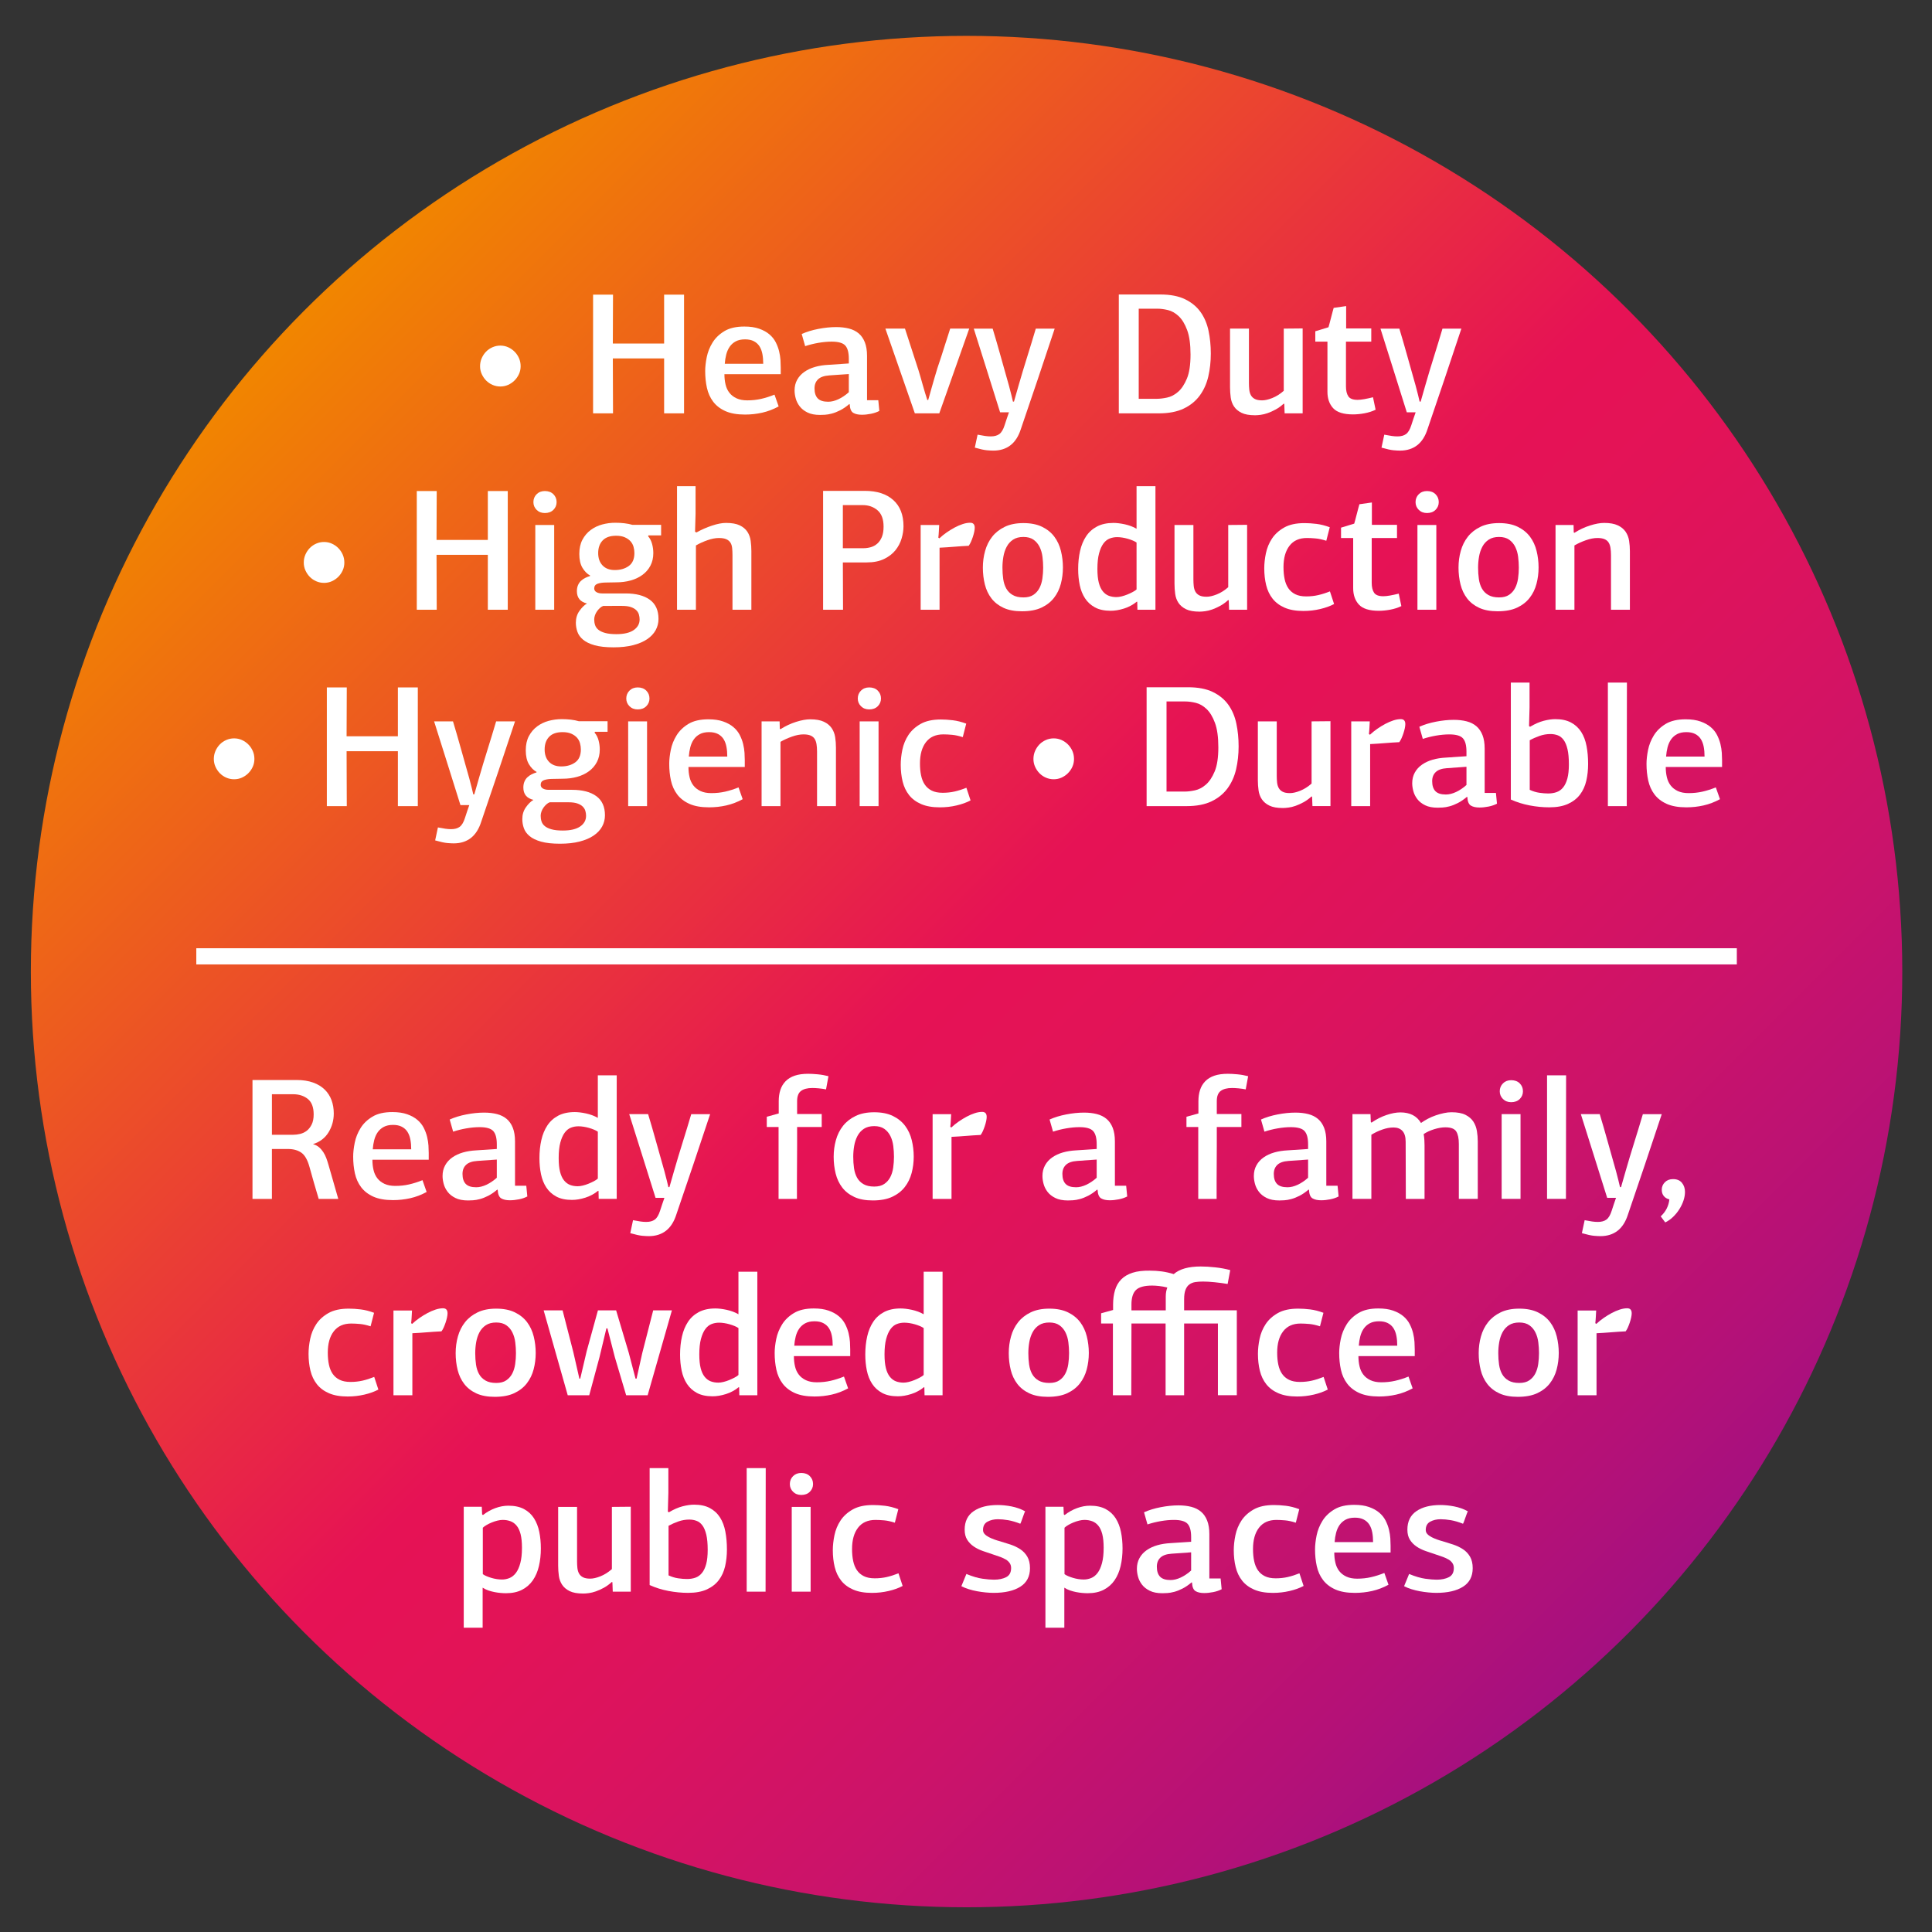 <?xml version="1.0" encoding="utf-8"?>
<!-- Generator: Adobe Illustrator 16.0.4, SVG Export Plug-In . SVG Version: 6.00 Build 0)  -->
<!DOCTYPE svg PUBLIC "-//W3C//DTD SVG 1.1//EN" "http://www.w3.org/Graphics/SVG/1.1/DTD/svg11.dtd">
<svg version="1.1" id="Layer_1" xmlns="http://www.w3.org/2000/svg" xmlns:xlink="http://www.w3.org/1999/xlink" x="0px" y="0px"
	 width="167.244px" height="167.244px" viewBox="0 0 167.244 167.244" enable-background="new 0 0 167.244 167.244"
	 xml:space="preserve">
<rect x="0" y="0" width="167.244" height="167.244" fill="#333333" stroke="none"/>
<g>
	<linearGradient id="SVGID_1_" gradientUnits="userSpaceOnUse" x1="26.71" y1="27.144" x2="140.876" y2="141.309">
		<stop  offset="0" style="stop-color:#F18500"/>
		<stop  offset="0.492" style="stop-color:#E61255"/>
		<stop  offset="0.568" style="stop-color:#E31357"/>
		<stop  offset="0.671" style="stop-color:#DA135F"/>
		<stop  offset="0.791" style="stop-color:#CB136A"/>
		<stop  offset="0.921" style="stop-color:#B51177"/>
		<stop  offset="1" style="stop-color:#A41080"/>
	</linearGradient>
	<circle fill="url(#SVGID_1_)" cx="83.671" cy="84.104" r="81"/>
	<g>
		<path fill="#FFFFFF" d="M45.069,31.702c0,0.24-0.047,0.465-0.142,0.675c-0.096,0.21-0.223,0.395-0.383,0.555
			c-0.16,0.16-0.345,0.288-0.555,0.383c-0.21,0.095-0.436,0.142-0.676,0.142c-0.239,0-0.467-0.047-0.683-0.142
			c-0.215-0.095-0.399-0.223-0.555-0.383c-0.155-0.16-0.28-0.345-0.375-0.555c-0.095-0.21-0.143-0.435-0.143-0.675
			c0-0.25,0.048-0.482,0.143-0.697s0.22-0.402,0.375-0.562s0.34-0.288,0.555-0.383c0.216-0.095,0.443-0.143,0.683-0.143
			c0.24,0,0.466,0.048,0.676,0.143c0.21,0.095,0.395,0.223,0.555,0.383s0.287,0.348,0.383,0.562
			C45.022,31.219,45.069,31.452,45.069,31.702z"/>
		<path fill="#FFFFFF" d="M57.49,35.782v-4.755h-4.44c0,0.79,0.003,1.583,0.008,2.377s0.008,1.587,0.008,2.377H51.34V25.507h1.726
			c0,0.72-0.003,1.425-0.008,2.115s-0.008,1.395-0.008,2.115h4.44v-4.23h1.725v10.275H57.49z"/>
		<path fill="#FFFFFF" d="M64.435,28.267c0.5,0,0.928,0.062,1.282,0.188c0.355,0.125,0.65,0.288,0.886,0.488
			c0.234,0.2,0.417,0.427,0.547,0.682c0.13,0.255,0.228,0.515,0.293,0.78c0.064,0.265,0.104,0.52,0.12,0.765
			c0.015,0.245,0.022,0.458,0.022,0.637v0.585H62.71c0,0.32,0.032,0.618,0.098,0.893c0.064,0.275,0.175,0.513,0.33,0.712
			c0.154,0.2,0.359,0.36,0.614,0.48c0.255,0.12,0.567,0.18,0.938,0.18c0.42,0,0.817-0.042,1.192-0.127s0.763-0.208,1.163-0.368
			l0.359,1.02c-0.46,0.25-0.932,0.43-1.417,0.54s-0.982,0.165-1.492,0.165c-0.69,0-1.258-0.1-1.703-0.3
			c-0.444-0.2-0.797-0.473-1.058-0.818c-0.26-0.345-0.439-0.745-0.54-1.2c-0.1-0.455-0.149-0.938-0.149-1.448
			c0-0.36,0.045-0.762,0.135-1.208c0.09-0.445,0.258-0.865,0.503-1.26c0.244-0.395,0.587-0.725,1.027-0.99
			C63.149,28.399,63.725,28.267,64.435,28.267z M64.495,29.377c-0.32,0-0.588,0.058-0.803,0.172c-0.215,0.115-0.39,0.27-0.525,0.465
			c-0.135,0.195-0.234,0.42-0.3,0.675c-0.065,0.255-0.107,0.522-0.127,0.802h3.329c0-0.31-0.024-0.595-0.074-0.855
			c-0.051-0.26-0.136-0.482-0.255-0.667c-0.12-0.185-0.283-0.33-0.488-0.435S64.795,29.377,64.495,29.377z"/>
		<path fill="#FFFFFF" d="M75.055,34.642h0.975l0.09,0.93c-0.21,0.11-0.452,0.192-0.728,0.248c-0.274,0.055-0.537,0.083-0.787,0.083
			c-0.311,0-0.558-0.055-0.742-0.165c-0.186-0.11-0.288-0.355-0.308-0.735l-0.03-0.03c-0.27,0.23-0.532,0.41-0.787,0.54
			s-0.495,0.225-0.721,0.285c-0.225,0.06-0.425,0.095-0.6,0.105c-0.175,0.01-0.317,0.015-0.428,0.015
			c-0.439,0-0.803-0.07-1.087-0.21c-0.285-0.14-0.511-0.317-0.676-0.532s-0.279-0.445-0.345-0.69s-0.098-0.473-0.098-0.683
			c0-0.35,0.075-0.66,0.226-0.93c0.149-0.27,0.357-0.497,0.622-0.682s0.572-0.328,0.923-0.428c0.35-0.1,0.729-0.16,1.14-0.18
			l1.785-0.12v-0.405c0-0.54-0.103-0.922-0.308-1.147s-0.598-0.337-1.178-0.337c-0.359,0-0.742,0.035-1.147,0.105
			c-0.404,0.07-0.787,0.165-1.147,0.285c-0.05-0.17-0.1-0.345-0.149-0.525c-0.051-0.18-0.101-0.354-0.15-0.525
			c0.42-0.19,0.9-0.337,1.44-0.442s1.055-0.158,1.545-0.158c0.409,0,0.779,0.043,1.109,0.128s0.61,0.225,0.841,0.42
			c0.229,0.195,0.407,0.453,0.532,0.772s0.188,0.71,0.188,1.17V34.642z M71.784,32.497c-0.439,0.03-0.763,0.143-0.967,0.338
			c-0.205,0.195-0.308,0.457-0.308,0.787c0,0.38,0.092,0.667,0.277,0.863c0.185,0.195,0.487,0.292,0.907,0.292
			c0.28,0,0.575-0.073,0.885-0.218c0.311-0.145,0.61-0.347,0.9-0.607v-1.575L71.784,32.497z"/>
		<path fill="#FFFFFF" d="M80.349,34.627c0.021-0.06,0.058-0.19,0.112-0.39c0.056-0.2,0.12-0.433,0.195-0.698
			c0.075-0.265,0.155-0.542,0.24-0.833c0.085-0.29,0.167-0.564,0.247-0.825c0.11-0.32,0.226-0.667,0.346-1.042
			c0.119-0.375,0.232-0.728,0.337-1.058c0.105-0.33,0.197-0.617,0.277-0.862s0.13-0.403,0.15-0.473h1.649
			c-0.18,0.51-0.382,1.083-0.607,1.717c-0.225,0.635-0.455,1.285-0.689,1.95c-0.235,0.665-0.465,1.318-0.69,1.958
			c-0.225,0.64-0.427,1.21-0.607,1.71h-2.115l-2.55-7.335h1.695l1.17,3.6c0.06,0.18,0.12,0.382,0.18,0.607
			c0.061,0.225,0.125,0.455,0.195,0.69s0.138,0.465,0.202,0.69c0.065,0.225,0.128,0.423,0.188,0.593H80.349z"/>
		<path fill="#FFFFFF" d="M88.179,33.352c0.229-0.8,0.475-1.615,0.735-2.445c0.26-0.83,0.51-1.65,0.75-2.46h1.635
			c-0.471,1.42-0.955,2.873-1.455,4.357s-0.99,2.928-1.47,4.328c-0.2,0.63-0.5,1.1-0.9,1.41s-0.895,0.465-1.485,0.465
			c-0.14,0-0.327-0.01-0.562-0.03c-0.234-0.021-0.582-0.096-1.042-0.228l0.24-1.122c0.26,0.05,0.475,0.087,0.645,0.112
			s0.335,0.038,0.495,0.038c0.31,0,0.558-0.067,0.742-0.201c0.186-0.134,0.338-0.39,0.458-0.767c0.06-0.199,0.122-0.39,0.188-0.573
			c0.064-0.184,0.127-0.365,0.188-0.543h-0.766c-0.38-1.22-0.76-2.43-1.14-3.63c-0.38-1.2-0.76-2.405-1.14-3.615h1.635
			c0.11,0.36,0.225,0.748,0.345,1.163s0.24,0.837,0.36,1.268c0.12,0.43,0.24,0.857,0.36,1.282c0.119,0.425,0.234,0.833,0.345,1.223
			c0.08,0.29,0.149,0.56,0.21,0.81c0.06,0.25,0.104,0.44,0.135,0.57h0.09L88.179,33.352z"/>
		<path fill="#FFFFFF" d="M96.85,35.782v-10.29h3.585c0.87,0,1.587,0.138,2.152,0.413c0.564,0.275,1.013,0.645,1.343,1.11
			s0.56,1.008,0.689,1.627c0.13,0.62,0.195,1.275,0.195,1.965c0,0.7-0.073,1.362-0.218,1.987s-0.393,1.175-0.742,1.65
			c-0.351,0.475-0.812,0.85-1.388,1.125c-0.575,0.275-1.293,0.413-2.152,0.413H96.85z M98.574,26.722v7.8h1.575
			c0.25,0,0.542-0.035,0.877-0.105c0.335-0.07,0.653-0.234,0.953-0.495s0.555-0.643,0.765-1.147s0.315-1.198,0.315-2.078
			c0-0.89-0.098-1.598-0.293-2.123c-0.194-0.525-0.438-0.925-0.728-1.2c-0.29-0.275-0.6-0.452-0.93-0.532s-0.635-0.12-0.915-0.12
			H98.574z"/>
		<path fill="#FFFFFF" d="M108.654,35.947c-0.501,0-0.893-0.07-1.178-0.21c-0.285-0.14-0.503-0.323-0.652-0.547
			c-0.15-0.225-0.245-0.482-0.285-0.773c-0.04-0.29-0.061-0.585-0.061-0.885v-5.085h1.636v4.71c0,0.2,0.01,0.393,0.029,0.578
			c0.021,0.185,0.068,0.345,0.143,0.48c0.075,0.135,0.188,0.243,0.338,0.322c0.15,0.08,0.36,0.12,0.63,0.12
			c0.25,0,0.545-0.067,0.885-0.203c0.34-0.135,0.67-0.342,0.99-0.623v-5.385c0.28,0,0.555-0.002,0.825-0.007
			c0.27-0.005,0.54-0.008,0.81-0.008v7.35h-1.56l-0.03-0.81l-0.045-0.03c-0.23,0.21-0.465,0.38-0.705,0.51
			c-0.24,0.13-0.468,0.232-0.683,0.308s-0.417,0.125-0.607,0.15C108.944,35.934,108.784,35.947,108.654,35.947z"/>
		<path fill="#FFFFFF" d="M116.529,26.497v1.935h2.175v1.14h-2.19v3.874c0,0.369,0.067,0.655,0.203,0.86
			c0.135,0.205,0.402,0.307,0.802,0.307c0.16,0,0.353-0.02,0.578-0.06c0.225-0.04,0.478-0.095,0.757-0.165l0.226,1.08
			c-0.29,0.14-0.61,0.243-0.96,0.308c-0.351,0.065-0.681,0.097-0.99,0.097c-0.82,0-1.396-0.179-1.725-0.539
			c-0.33-0.359-0.495-0.833-0.495-1.421v-4.34h-1.051v-0.896l1.141-0.349c0.01-0.03,0.037-0.127,0.082-0.292
			s0.093-0.347,0.143-0.547s0.098-0.383,0.143-0.547c0.045-0.165,0.072-0.263,0.083-0.292L116.529,26.497z"/>
		<path fill="#FFFFFF" d="M123.384,33.352c0.229-0.8,0.475-1.615,0.735-2.445c0.26-0.83,0.51-1.65,0.75-2.46h1.635
			c-0.471,1.42-0.955,2.873-1.455,4.357s-0.99,2.928-1.47,4.328c-0.2,0.63-0.5,1.1-0.9,1.41s-0.895,0.465-1.485,0.465
			c-0.14,0-0.327-0.01-0.562-0.03c-0.234-0.021-0.582-0.096-1.042-0.228l0.24-1.122c0.26,0.05,0.475,0.087,0.645,0.112
			s0.335,0.038,0.495,0.038c0.31,0,0.558-0.067,0.742-0.201c0.186-0.134,0.338-0.39,0.458-0.767c0.06-0.199,0.122-0.39,0.188-0.573
			c0.064-0.184,0.127-0.365,0.188-0.543h-0.766c-0.38-1.22-0.76-2.43-1.14-3.63c-0.38-1.2-0.76-2.405-1.14-3.615h1.635
			c0.11,0.36,0.225,0.748,0.345,1.163s0.24,0.837,0.36,1.268c0.12,0.43,0.24,0.857,0.36,1.282c0.119,0.425,0.234,0.833,0.345,1.223
			c0.08,0.29,0.149,0.56,0.21,0.81c0.06,0.25,0.104,0.44,0.135,0.57h0.09L123.384,33.352z"/>
		<path fill="#FFFFFF" d="M29.808,48.702c0,0.24-0.047,0.465-0.142,0.675c-0.096,0.21-0.223,0.395-0.383,0.555
			c-0.16,0.16-0.345,0.288-0.555,0.383c-0.21,0.095-0.436,0.142-0.676,0.142c-0.239,0-0.467-0.047-0.683-0.142
			c-0.215-0.095-0.399-0.223-0.555-0.383c-0.155-0.16-0.28-0.345-0.375-0.555c-0.095-0.21-0.143-0.435-0.143-0.675
			c0-0.25,0.048-0.482,0.143-0.697s0.22-0.402,0.375-0.562s0.34-0.288,0.555-0.383c0.216-0.095,0.443-0.143,0.683-0.143
			c0.24,0,0.466,0.048,0.676,0.143c0.21,0.095,0.395,0.223,0.555,0.383s0.287,0.348,0.383,0.562
			C29.761,48.219,29.808,48.452,29.808,48.702z"/>
		<path fill="#FFFFFF" d="M42.229,52.782v-4.755h-4.44c0,0.79,0.003,1.583,0.008,2.377s0.008,1.587,0.008,2.377h-1.726V42.507h1.726
			c0,0.72-0.003,1.425-0.008,2.115s-0.008,1.395-0.008,2.115h4.44v-4.23h1.725v10.275H42.229z"/>
		<path fill="#FFFFFF" d="M48.183,43.467c0,0.26-0.092,0.482-0.277,0.667c-0.185,0.185-0.433,0.277-0.742,0.277
			c-0.29,0-0.527-0.092-0.713-0.277c-0.185-0.185-0.277-0.407-0.277-0.667c0-0.27,0.093-0.498,0.277-0.683
			c0.186-0.185,0.423-0.277,0.713-0.277c0.31,0,0.558,0.092,0.742,0.277C48.091,42.969,48.183,43.197,48.183,43.467z M46.338,52.782
			v-7.335h1.635v7.335H46.338z"/>
		<path fill="#FFFFFF" d="M51.093,49.827c-0.261-0.14-0.483-0.362-0.668-0.667c-0.185-0.305-0.277-0.708-0.277-1.208
			c0-0.48,0.09-0.89,0.27-1.23c0.181-0.34,0.418-0.62,0.713-0.84c0.295-0.22,0.628-0.38,0.997-0.48c0.37-0.1,0.75-0.15,1.141-0.15
			c0.27,0,0.532,0.015,0.787,0.045c0.255,0.03,0.482,0.075,0.683,0.135h2.49v0.915h-1.095l-0.03,0.075
			c0.16,0.18,0.274,0.402,0.345,0.667s0.105,0.527,0.105,0.788c0,0.41-0.083,0.772-0.248,1.087s-0.393,0.58-0.683,0.795
			c-0.29,0.215-0.63,0.377-1.02,0.487c-0.39,0.11-0.815,0.165-1.275,0.165l-0.825,0.015c-0.319,0-0.577,0.035-0.772,0.105
			c-0.194,0.07-0.292,0.205-0.292,0.405c0,0.14,0.064,0.248,0.194,0.323s0.294,0.112,0.494,0.112h2.02
			c0.907,0,1.61,0.183,2.108,0.548c0.499,0.365,0.748,0.917,0.748,1.657c0,0.35-0.082,0.675-0.246,0.975
			c-0.165,0.3-0.41,0.56-0.734,0.78c-0.324,0.22-0.729,0.393-1.212,0.518c-0.484,0.125-1.051,0.188-1.699,0.188
			c-0.668,0-1.215-0.06-1.639-0.18c-0.425-0.12-0.756-0.28-0.996-0.48c-0.239-0.2-0.403-0.428-0.493-0.683s-0.135-0.518-0.135-0.788
			c0-0.39,0.103-0.73,0.308-1.02c0.204-0.29,0.422-0.505,0.652-0.645c-0.58-0.14-0.87-0.495-0.87-1.065
			c0-0.2,0.032-0.375,0.098-0.525c0.064-0.15,0.152-0.275,0.263-0.375c0.109-0.1,0.229-0.183,0.359-0.248s0.265-0.118,0.405-0.158
			L51.093,49.827z M52.218,52.452c-0.091,0.03-0.183,0.088-0.278,0.172c-0.095,0.085-0.18,0.18-0.255,0.285
			c-0.074,0.105-0.135,0.22-0.18,0.345c-0.045,0.125-0.067,0.248-0.067,0.367c0,0.17,0.024,0.333,0.075,0.488
			c0.05,0.155,0.145,0.29,0.285,0.405c0.14,0.115,0.335,0.208,0.585,0.277c0.249,0.07,0.574,0.105,0.975,0.105
			c0.66,0,1.16-0.118,1.5-0.353c0.34-0.235,0.51-0.543,0.51-0.923c0-0.14-0.02-0.28-0.06-0.42s-0.115-0.265-0.226-0.375
			c-0.109-0.11-0.262-0.2-0.457-0.27c-0.195-0.07-0.453-0.105-0.772-0.105H52.218z M54.917,47.877c0-0.18-0.024-0.36-0.074-0.54
			c-0.05-0.18-0.137-0.34-0.261-0.48c-0.125-0.14-0.289-0.255-0.493-0.345s-0.455-0.135-0.754-0.135
			c-0.518,0-0.905,0.135-1.164,0.405s-0.389,0.635-0.389,1.095c0,0.45,0.127,0.808,0.381,1.072c0.254,0.265,0.604,0.397,1.053,0.397
			c0.487,0,0.893-0.117,1.217-0.353C54.756,48.759,54.917,48.387,54.917,47.877z"/>
		<path fill="#FFFFFF" d="M60.288,46.092c0.431-0.24,0.88-0.438,1.347-0.593c0.466-0.155,0.87-0.232,1.211-0.232
			c0.502,0,0.898,0.07,1.188,0.21c0.291,0.14,0.512,0.325,0.662,0.555s0.246,0.49,0.286,0.78c0.04,0.291,0.061,0.59,0.061,0.9v5.07
			h-1.635v-4.71c0-0.24-0.011-0.452-0.03-0.638c-0.021-0.185-0.07-0.34-0.151-0.465c-0.08-0.125-0.198-0.223-0.354-0.292
			c-0.156-0.07-0.37-0.105-0.641-0.105c-0.302,0-0.636,0.065-1.002,0.195c-0.367,0.13-0.696,0.28-0.987,0.45v5.565h-1.636V42.087
			h1.605v2.385l-0.045,1.56L60.288,46.092z"/>
		<path fill="#FFFFFF" d="M78.212,45.552c0,0.34-0.055,0.695-0.165,1.065c-0.109,0.37-0.287,0.708-0.532,1.013
			s-0.572,0.558-0.982,0.757c-0.41,0.2-0.915,0.3-1.515,0.3h-2.056l0.016,4.095h-1.726v-10.29h3.615c1.05,0,1.87,0.265,2.46,0.795
			C77.917,43.817,78.212,44.572,78.212,45.552z M72.962,43.722v3.735h1.771c0.22,0,0.435-0.03,0.645-0.089s0.397-0.162,0.562-0.306
			c0.165-0.145,0.298-0.336,0.397-0.575c0.101-0.239,0.15-0.538,0.15-0.896c0-0.647-0.175-1.121-0.525-1.419
			c-0.35-0.299-0.779-0.448-1.29-0.448H72.962z"/>
		<path fill="#FFFFFF" d="M81.317,46.602c0.19-0.18,0.4-0.35,0.63-0.51c0.23-0.16,0.463-0.302,0.698-0.428
			c0.234-0.125,0.467-0.225,0.697-0.3c0.229-0.075,0.444-0.112,0.645-0.112c0.261,0,0.391,0.145,0.391,0.435
			c0,0.1-0.016,0.22-0.045,0.36c-0.03,0.14-0.07,0.285-0.12,0.435c-0.051,0.15-0.105,0.292-0.165,0.427
			c-0.061,0.135-0.125,0.248-0.195,0.337c-0.42,0.021-0.84,0.048-1.26,0.083c-0.42,0.035-0.84,0.062-1.26,0.083v5.37h-1.636v-7.335
			h1.605c-0.01,0.17-0.021,0.353-0.03,0.547c-0.01,0.195-0.024,0.377-0.045,0.547L81.317,46.602z"/>
		<path fill="#FFFFFF" d="M92.012,49.122c0,0.49-0.06,0.963-0.18,1.417c-0.12,0.456-0.317,0.86-0.593,1.215
			s-0.638,0.637-1.087,0.847c-0.45,0.21-1.011,0.315-1.681,0.315c-0.64,0-1.175-0.1-1.604-0.3c-0.431-0.2-0.778-0.473-1.043-0.817
			c-0.265-0.345-0.455-0.748-0.57-1.208c-0.114-0.46-0.172-0.945-0.172-1.455c0-0.5,0.064-0.982,0.195-1.447
			c0.129-0.465,0.334-0.875,0.614-1.23s0.643-0.64,1.088-0.855c0.444-0.215,0.982-0.322,1.612-0.322c0.64,0,1.18,0.107,1.62,0.322
			c0.439,0.215,0.792,0.5,1.058,0.855c0.265,0.355,0.455,0.765,0.57,1.23C91.954,48.154,92.012,48.632,92.012,49.122z
			 M90.302,49.137c0-0.31-0.021-0.623-0.06-0.938c-0.04-0.315-0.123-0.6-0.248-0.855s-0.3-0.462-0.524-0.623
			c-0.226-0.16-0.518-0.24-0.878-0.24s-0.657,0.077-0.893,0.232s-0.42,0.36-0.555,0.615c-0.135,0.255-0.23,0.54-0.285,0.855
			s-0.082,0.633-0.082,0.953c0,0.35,0.022,0.68,0.067,0.99s0.132,0.583,0.262,0.817s0.315,0.422,0.556,0.562s0.55,0.21,0.93,0.21
			c0.36,0,0.65-0.075,0.87-0.225s0.393-0.345,0.518-0.585s0.21-0.515,0.255-0.825C90.279,49.772,90.302,49.457,90.302,49.137z"/>
		<path fill="#FFFFFF" d="M96.392,45.267c0.13,0,0.28,0.01,0.45,0.03c0.17,0.02,0.345,0.05,0.525,0.089
			c0.18,0.04,0.357,0.091,0.532,0.156c0.175,0.064,0.338,0.141,0.487,0.229v-3.684h1.635v10.695h-1.56l-0.015-0.675l-0.03-0.03
			c-0.33,0.27-0.7,0.47-1.11,0.6s-0.795,0.195-1.154,0.195c-0.551,0-1.006-0.097-1.365-0.292c-0.36-0.195-0.647-0.458-0.862-0.788
			c-0.216-0.33-0.368-0.712-0.458-1.147c-0.09-0.435-0.135-0.897-0.135-1.387c0-0.56,0.055-1.083,0.165-1.567
			c0.109-0.485,0.285-0.908,0.524-1.268c0.24-0.36,0.556-0.643,0.945-0.848C95.356,45.37,95.832,45.267,96.392,45.267z
			 M98.387,46.963c-0.09-0.06-0.2-0.118-0.33-0.173c-0.13-0.055-0.272-0.105-0.428-0.15c-0.154-0.045-0.312-0.08-0.472-0.105
			c-0.16-0.025-0.311-0.038-0.45-0.038c-0.23,0-0.448,0.041-0.652,0.121c-0.205,0.08-0.386,0.226-0.54,0.436
			c-0.155,0.211-0.28,0.494-0.375,0.85c-0.096,0.356-0.143,0.805-0.143,1.346c0,0.481,0.04,0.878,0.12,1.188
			c0.08,0.311,0.194,0.559,0.345,0.745c0.15,0.186,0.325,0.316,0.525,0.392c0.199,0.075,0.42,0.112,0.659,0.112
			c0.13,0,0.278-0.02,0.443-0.06c0.164-0.041,0.327-0.093,0.487-0.158c0.159-0.065,0.312-0.135,0.457-0.21
			c0.146-0.076,0.263-0.153,0.353-0.233V46.963z"/>
		<path fill="#FFFFFF" d="M103.847,52.947c-0.501,0-0.893-0.07-1.178-0.21c-0.285-0.14-0.503-0.323-0.652-0.547
			c-0.15-0.225-0.245-0.482-0.285-0.773c-0.04-0.29-0.061-0.585-0.061-0.885v-5.085h1.636v4.71c0,0.2,0.01,0.393,0.029,0.578
			c0.021,0.185,0.068,0.345,0.143,0.48c0.075,0.135,0.188,0.243,0.338,0.322c0.15,0.08,0.36,0.12,0.63,0.12
			c0.25,0,0.545-0.067,0.885-0.203c0.34-0.135,0.67-0.342,0.99-0.623v-5.385c0.28,0,0.555-0.002,0.825-0.007
			c0.27-0.005,0.54-0.008,0.81-0.008v7.35h-1.56l-0.03-0.81l-0.045-0.03c-0.23,0.21-0.465,0.38-0.705,0.51
			c-0.24,0.13-0.468,0.232-0.683,0.308s-0.417,0.125-0.607,0.15C104.137,52.934,103.977,52.947,103.847,52.947z"/>
		<path fill="#FFFFFF" d="M111.106,49.092c0,0.38,0.032,0.725,0.098,1.035c0.064,0.31,0.172,0.575,0.322,0.795
			c0.149,0.22,0.35,0.393,0.6,0.518s0.565,0.188,0.945,0.188c0.37,0,0.718-0.038,1.042-0.113c0.325-0.075,0.663-0.182,1.013-0.322
			l0.36,1.095c-0.34,0.18-0.742,0.325-1.208,0.435c-0.465,0.11-0.947,0.165-1.447,0.165c-0.65,0-1.192-0.095-1.627-0.285
			c-0.436-0.189-0.783-0.45-1.043-0.78s-0.445-0.72-0.555-1.17c-0.11-0.45-0.165-0.935-0.165-1.455c0-0.41,0.047-0.845,0.143-1.305
			c0.095-0.459,0.27-0.882,0.524-1.268c0.255-0.385,0.607-0.705,1.058-0.96c0.45-0.255,1.035-0.382,1.755-0.382
			c0.32,0,0.665,0.022,1.035,0.067s0.755,0.143,1.155,0.292l-0.3,1.17c-0.341-0.11-0.647-0.177-0.923-0.202
			s-0.527-0.038-0.758-0.038c-0.659,0-1.162,0.225-1.507,0.675C111.278,47.697,111.106,48.312,111.106,49.092z"/>
		<path fill="#FFFFFF" d="M118.757,43.497v1.935h2.175v1.14h-2.19v3.874c0,0.369,0.067,0.655,0.203,0.86
			c0.135,0.205,0.402,0.307,0.802,0.307c0.16,0,0.353-0.02,0.578-0.06c0.225-0.04,0.478-0.095,0.757-0.165l0.226,1.08
			c-0.29,0.14-0.61,0.243-0.96,0.308c-0.351,0.065-0.681,0.097-0.99,0.097c-0.82,0-1.396-0.179-1.725-0.539
			c-0.33-0.359-0.495-0.833-0.495-1.421v-4.34h-1.051v-0.896l1.141-0.349c0.01-0.03,0.037-0.127,0.082-0.292
			s0.093-0.347,0.143-0.547s0.098-0.383,0.143-0.547c0.045-0.165,0.072-0.263,0.083-0.292L118.757,43.497z"/>
		<path fill="#FFFFFF" d="M124.546,43.467c0,0.26-0.092,0.482-0.277,0.667c-0.185,0.185-0.433,0.277-0.742,0.277
			c-0.29,0-0.527-0.092-0.713-0.277c-0.185-0.185-0.277-0.407-0.277-0.667c0-0.27,0.093-0.498,0.277-0.683
			c0.186-0.185,0.423-0.277,0.713-0.277c0.31,0,0.558,0.092,0.742,0.277C124.454,42.969,124.546,43.197,124.546,43.467z
			 M122.701,52.782v-7.335h1.635v7.335H122.701z"/>
		<path fill="#FFFFFF" d="M133.187,49.122c0,0.49-0.06,0.963-0.18,1.417c-0.12,0.456-0.317,0.86-0.593,1.215
			s-0.638,0.637-1.087,0.847c-0.45,0.21-1.011,0.315-1.681,0.315c-0.64,0-1.175-0.1-1.604-0.3c-0.431-0.2-0.778-0.473-1.043-0.817
			c-0.265-0.345-0.455-0.748-0.57-1.208c-0.114-0.46-0.172-0.945-0.172-1.455c0-0.5,0.064-0.982,0.195-1.447
			c0.129-0.465,0.334-0.875,0.614-1.23s0.643-0.64,1.088-0.855c0.444-0.215,0.982-0.322,1.612-0.322c0.64,0,1.18,0.107,1.62,0.322
			c0.439,0.215,0.792,0.5,1.058,0.855c0.265,0.355,0.455,0.765,0.57,1.23C133.129,48.154,133.187,48.632,133.187,49.122z
			 M131.477,49.137c0-0.31-0.021-0.623-0.06-0.938c-0.04-0.315-0.123-0.6-0.248-0.855s-0.3-0.462-0.524-0.623
			c-0.226-0.16-0.518-0.24-0.878-0.24s-0.657,0.077-0.893,0.232s-0.42,0.36-0.555,0.615c-0.135,0.255-0.23,0.54-0.285,0.855
			s-0.082,0.633-0.082,0.953c0,0.35,0.022,0.68,0.067,0.99s0.132,0.583,0.262,0.817s0.315,0.422,0.556,0.562s0.55,0.21,0.93,0.21
			c0.36,0,0.65-0.075,0.87-0.225s0.393-0.345,0.518-0.585s0.21-0.515,0.255-0.825C131.454,49.772,131.477,49.457,131.477,49.137z"/>
		<path fill="#FFFFFF" d="M139.456,52.782v-4.71c0-0.25-0.016-0.467-0.046-0.652s-0.085-0.34-0.166-0.465
			c-0.08-0.125-0.198-0.22-0.354-0.285c-0.156-0.065-0.359-0.098-0.61-0.098c-0.302,0-0.636,0.065-1.002,0.195
			c-0.367,0.13-0.696,0.28-0.987,0.45v5.565h-1.636v-7.335h1.561l0.015,0.645l0.061,0.03c0.421-0.27,0.867-0.48,1.339-0.63
			s0.883-0.225,1.233-0.225c0.492,0,0.886,0.07,1.182,0.21c0.296,0.14,0.521,0.325,0.677,0.555s0.256,0.49,0.302,0.78
			c0.045,0.291,0.067,0.59,0.067,0.9v5.07H139.456z"/>
		<path fill="#FFFFFF" d="M22.022,65.702c0,0.24-0.047,0.465-0.142,0.675c-0.096,0.21-0.223,0.395-0.383,0.555
			c-0.16,0.16-0.345,0.288-0.555,0.383c-0.21,0.095-0.436,0.142-0.676,0.142c-0.239,0-0.467-0.047-0.683-0.142
			c-0.215-0.095-0.399-0.223-0.555-0.383c-0.155-0.16-0.28-0.345-0.375-0.555c-0.095-0.21-0.143-0.435-0.143-0.675
			c0-0.25,0.048-0.482,0.143-0.697s0.22-0.402,0.375-0.562s0.34-0.288,0.555-0.383c0.216-0.095,0.443-0.143,0.683-0.143
			c0.24,0,0.466,0.048,0.676,0.143c0.21,0.095,0.395,0.223,0.555,0.383s0.287,0.348,0.383,0.562
			C21.976,65.219,22.022,65.452,22.022,65.702z"/>
		<path fill="#FFFFFF" d="M34.443,69.782v-4.755h-4.44c0,0.79,0.003,1.583,0.008,2.377s0.008,1.587,0.008,2.377h-1.726V59.507h1.726
			c0,0.72-0.003,1.425-0.008,2.115s-0.008,1.395-0.008,2.115h4.44v-4.23h1.725v10.275H34.443z"/>
		<path fill="#FFFFFF" d="M41.463,67.352c0.229-0.8,0.475-1.615,0.735-2.445c0.26-0.83,0.51-1.65,0.75-2.46h1.635
			c-0.471,1.42-0.955,2.873-1.455,4.357s-0.99,2.928-1.47,4.328c-0.2,0.63-0.5,1.1-0.9,1.41s-0.895,0.465-1.485,0.465
			c-0.14,0-0.327-0.01-0.562-0.03c-0.234-0.021-0.582-0.096-1.042-0.228l0.24-1.122c0.26,0.05,0.475,0.087,0.645,0.112
			s0.335,0.038,0.495,0.038c0.31,0,0.558-0.067,0.742-0.201c0.186-0.134,0.338-0.39,0.458-0.767c0.06-0.199,0.122-0.39,0.188-0.573
			c0.064-0.184,0.127-0.365,0.188-0.543h-0.766c-0.38-1.22-0.76-2.43-1.14-3.63c-0.38-1.2-0.76-2.405-1.14-3.615h1.635
			c0.11,0.36,0.225,0.748,0.345,1.163s0.24,0.837,0.36,1.268c0.12,0.43,0.24,0.857,0.36,1.282c0.119,0.425,0.234,0.833,0.345,1.223
			c0.08,0.29,0.149,0.56,0.21,0.81c0.06,0.25,0.104,0.44,0.135,0.57h0.09L41.463,67.352z"/>
		<path fill="#FFFFFF" d="M46.458,66.827c-0.261-0.14-0.483-0.362-0.668-0.667c-0.185-0.305-0.277-0.708-0.277-1.208
			c0-0.48,0.09-0.89,0.27-1.23c0.181-0.34,0.418-0.62,0.713-0.84c0.295-0.22,0.628-0.38,0.997-0.48c0.37-0.1,0.75-0.15,1.141-0.15
			c0.27,0,0.532,0.015,0.787,0.045c0.255,0.03,0.482,0.075,0.683,0.135h2.49v0.915h-1.095l-0.03,0.075
			c0.16,0.18,0.274,0.402,0.345,0.667s0.105,0.527,0.105,0.788c0,0.41-0.083,0.772-0.248,1.087s-0.393,0.58-0.683,0.795
			c-0.29,0.215-0.63,0.377-1.02,0.487c-0.39,0.11-0.815,0.165-1.275,0.165l-0.825,0.015c-0.319,0-0.577,0.035-0.772,0.105
			c-0.194,0.07-0.292,0.205-0.292,0.405c0,0.14,0.064,0.248,0.194,0.323s0.294,0.112,0.494,0.112h2.02
			c0.907,0,1.61,0.183,2.108,0.548c0.499,0.365,0.748,0.917,0.748,1.657c0,0.35-0.082,0.675-0.246,0.975
			c-0.165,0.3-0.41,0.56-0.734,0.78c-0.324,0.22-0.729,0.393-1.212,0.518c-0.484,0.125-1.051,0.188-1.699,0.188
			c-0.668,0-1.215-0.06-1.639-0.18c-0.425-0.12-0.756-0.28-0.996-0.48c-0.239-0.2-0.403-0.428-0.493-0.683s-0.135-0.518-0.135-0.788
			c0-0.39,0.103-0.73,0.308-1.02c0.204-0.29,0.422-0.505,0.652-0.645c-0.58-0.14-0.87-0.495-0.87-1.065
			c0-0.2,0.032-0.375,0.098-0.525c0.064-0.15,0.152-0.275,0.263-0.375c0.109-0.1,0.229-0.183,0.359-0.248s0.265-0.118,0.405-0.158
			L46.458,66.827z M47.583,69.452c-0.091,0.03-0.183,0.088-0.278,0.172c-0.095,0.085-0.18,0.18-0.255,0.285
			c-0.074,0.105-0.135,0.22-0.18,0.345c-0.045,0.125-0.067,0.248-0.067,0.367c0,0.17,0.024,0.333,0.075,0.488
			c0.05,0.155,0.145,0.29,0.285,0.405c0.14,0.115,0.335,0.208,0.585,0.277c0.249,0.07,0.574,0.105,0.975,0.105
			c0.66,0,1.16-0.118,1.5-0.353c0.34-0.235,0.51-0.543,0.51-0.923c0-0.14-0.02-0.28-0.06-0.42s-0.115-0.265-0.226-0.375
			c-0.109-0.11-0.262-0.2-0.457-0.27c-0.195-0.07-0.453-0.105-0.772-0.105H47.583z M50.282,64.877c0-0.18-0.024-0.36-0.074-0.54
			c-0.05-0.18-0.137-0.34-0.261-0.48c-0.125-0.14-0.289-0.255-0.493-0.345s-0.455-0.135-0.754-0.135
			c-0.518,0-0.905,0.135-1.164,0.405s-0.389,0.635-0.389,1.095c0,0.45,0.127,0.808,0.381,1.072c0.254,0.265,0.604,0.397,1.053,0.397
			c0.487,0,0.893-0.117,1.217-0.353C50.121,65.759,50.282,65.387,50.282,64.877z"/>
		<path fill="#FFFFFF" d="M56.222,60.467c0,0.26-0.092,0.482-0.277,0.667c-0.185,0.185-0.433,0.277-0.742,0.277
			c-0.29,0-0.527-0.092-0.713-0.277c-0.185-0.185-0.277-0.407-0.277-0.667c0-0.27,0.093-0.498,0.277-0.683
			c0.186-0.185,0.423-0.277,0.713-0.277c0.31,0,0.558,0.092,0.742,0.277C56.13,59.969,56.222,60.197,56.222,60.467z M54.377,69.782
			v-7.335h1.635v7.335H54.377z"/>
		<path fill="#FFFFFF" d="M61.322,62.267c0.5,0,0.928,0.062,1.282,0.188c0.355,0.125,0.65,0.288,0.886,0.488
			c0.234,0.2,0.417,0.427,0.547,0.682c0.13,0.255,0.228,0.515,0.293,0.78c0.064,0.265,0.104,0.52,0.12,0.765
			c0.015,0.245,0.022,0.458,0.022,0.637v0.585h-4.875c0,0.32,0.032,0.618,0.098,0.893c0.064,0.275,0.175,0.513,0.33,0.712
			c0.154,0.2,0.359,0.36,0.614,0.48c0.255,0.12,0.567,0.18,0.938,0.18c0.42,0,0.817-0.042,1.192-0.127s0.763-0.208,1.163-0.368
			l0.359,1.02c-0.46,0.25-0.932,0.43-1.417,0.54s-0.982,0.165-1.492,0.165c-0.69,0-1.258-0.1-1.703-0.3
			c-0.444-0.2-0.797-0.473-1.058-0.818c-0.26-0.345-0.439-0.745-0.54-1.2c-0.1-0.455-0.149-0.938-0.149-1.448
			c0-0.36,0.045-0.762,0.135-1.208c0.09-0.445,0.258-0.865,0.503-1.26c0.244-0.395,0.587-0.725,1.027-0.99
			C60.037,62.399,60.612,62.267,61.322,62.267z M61.383,63.377c-0.32,0-0.588,0.058-0.803,0.172c-0.215,0.115-0.39,0.27-0.525,0.465
			c-0.135,0.195-0.234,0.42-0.3,0.675c-0.065,0.255-0.107,0.522-0.127,0.802h3.329c0-0.31-0.024-0.595-0.074-0.855
			c-0.051-0.26-0.136-0.482-0.255-0.667c-0.12-0.185-0.283-0.33-0.488-0.435S61.683,63.377,61.383,63.377z"/>
		<path fill="#FFFFFF" d="M70.728,69.782v-4.71c0-0.25-0.016-0.467-0.046-0.652s-0.085-0.34-0.166-0.465
			c-0.08-0.125-0.198-0.22-0.354-0.285c-0.156-0.065-0.359-0.098-0.61-0.098c-0.302,0-0.636,0.065-1.002,0.195
			c-0.367,0.13-0.696,0.28-0.987,0.45v5.565h-1.636v-7.335h1.561l0.015,0.645l0.061,0.03c0.421-0.27,0.867-0.48,1.339-0.63
			s0.883-0.225,1.233-0.225c0.492,0,0.886,0.07,1.182,0.21c0.296,0.14,0.521,0.325,0.677,0.555s0.256,0.49,0.302,0.78
			c0.045,0.291,0.067,0.59,0.067,0.9v5.07H70.728z"/>
		<path fill="#FFFFFF" d="M76.262,60.467c0,0.26-0.092,0.482-0.277,0.667c-0.185,0.185-0.433,0.277-0.742,0.277
			c-0.29,0-0.527-0.092-0.713-0.277c-0.185-0.185-0.277-0.407-0.277-0.667c0-0.27,0.093-0.498,0.277-0.683
			c0.186-0.185,0.423-0.277,0.713-0.277c0.31,0,0.558,0.092,0.742,0.277C76.17,59.969,76.262,60.197,76.262,60.467z M74.417,69.782
			v-7.335h1.635v7.335H74.417z"/>
		<path fill="#FFFFFF" d="M79.637,66.092c0,0.38,0.032,0.725,0.098,1.035c0.064,0.31,0.172,0.575,0.322,0.795
			c0.149,0.22,0.35,0.393,0.6,0.518s0.565,0.188,0.945,0.188c0.37,0,0.718-0.038,1.042-0.113c0.325-0.075,0.663-0.182,1.013-0.322
			l0.36,1.095c-0.34,0.18-0.742,0.325-1.208,0.435c-0.465,0.11-0.947,0.165-1.447,0.165c-0.65,0-1.192-0.095-1.627-0.285
			c-0.436-0.189-0.783-0.45-1.043-0.78s-0.445-0.72-0.555-1.17c-0.11-0.45-0.165-0.935-0.165-1.455c0-0.41,0.047-0.845,0.143-1.305
			c0.095-0.459,0.27-0.882,0.524-1.268c0.255-0.385,0.607-0.705,1.058-0.96c0.45-0.255,1.035-0.382,1.755-0.382
			c0.32,0,0.665,0.022,1.035,0.067s0.755,0.143,1.155,0.292l-0.3,1.17c-0.341-0.11-0.647-0.177-0.923-0.202
			s-0.527-0.038-0.758-0.038c-0.659,0-1.162,0.225-1.507,0.675C79.809,64.697,79.637,65.312,79.637,66.092z"/>
		<path fill="#FFFFFF" d="M92.972,65.702c0,0.24-0.047,0.465-0.142,0.675c-0.096,0.21-0.223,0.395-0.383,0.555
			c-0.16,0.16-0.345,0.288-0.555,0.383c-0.21,0.095-0.436,0.142-0.676,0.142c-0.239,0-0.467-0.047-0.683-0.142
			c-0.215-0.095-0.399-0.223-0.555-0.383c-0.155-0.16-0.28-0.345-0.375-0.555c-0.095-0.21-0.143-0.435-0.143-0.675
			c0-0.25,0.048-0.482,0.143-0.697s0.22-0.402,0.375-0.562s0.34-0.288,0.555-0.383c0.216-0.095,0.443-0.143,0.683-0.143
			c0.24,0,0.466,0.048,0.676,0.143c0.21,0.095,0.395,0.223,0.555,0.383s0.287,0.348,0.383,0.562
			C92.925,65.219,92.972,65.452,92.972,65.702z"/>
		<path fill="#FFFFFF" d="M99.257,69.782v-10.29h3.585c0.87,0,1.587,0.138,2.152,0.413c0.564,0.275,1.013,0.645,1.343,1.11
			s0.56,1.008,0.689,1.627c0.13,0.62,0.195,1.275,0.195,1.965c0,0.7-0.073,1.362-0.218,1.987s-0.393,1.175-0.742,1.65
			c-0.351,0.475-0.812,0.85-1.388,1.125c-0.575,0.275-1.293,0.413-2.152,0.413H99.257z M100.981,60.722v7.8h1.575
			c0.25,0,0.542-0.035,0.877-0.105c0.335-0.07,0.653-0.234,0.953-0.495s0.555-0.643,0.765-1.147s0.315-1.198,0.315-2.078
			c0-0.89-0.098-1.598-0.293-2.123c-0.194-0.525-0.438-0.925-0.728-1.2c-0.29-0.275-0.6-0.452-0.93-0.532s-0.635-0.12-0.915-0.12
			H100.981z"/>
		<path fill="#FFFFFF" d="M111.062,69.947c-0.501,0-0.893-0.07-1.178-0.21c-0.285-0.14-0.503-0.323-0.652-0.547
			c-0.15-0.225-0.245-0.482-0.285-0.773c-0.04-0.29-0.061-0.585-0.061-0.885v-5.085h1.636v4.71c0,0.2,0.01,0.393,0.029,0.578
			c0.021,0.185,0.068,0.345,0.143,0.48c0.075,0.135,0.188,0.243,0.338,0.322c0.15,0.08,0.36,0.12,0.63,0.12
			c0.25,0,0.545-0.067,0.885-0.203c0.34-0.135,0.67-0.342,0.99-0.623v-5.385c0.28,0,0.555-0.002,0.825-0.007
			c0.27-0.005,0.54-0.008,0.81-0.008v7.35h-1.56l-0.03-0.81l-0.045-0.03c-0.23,0.21-0.465,0.38-0.705,0.51
			c-0.24,0.13-0.468,0.232-0.683,0.308s-0.417,0.125-0.607,0.15C111.352,69.934,111.191,69.947,111.062,69.947z"/>
		<path fill="#FFFFFF" d="M118.591,63.602c0.19-0.18,0.4-0.35,0.63-0.51c0.23-0.16,0.463-0.302,0.698-0.428
			c0.234-0.125,0.467-0.225,0.697-0.3c0.229-0.075,0.444-0.112,0.645-0.112c0.261,0,0.391,0.145,0.391,0.435
			c0,0.1-0.016,0.22-0.045,0.36c-0.03,0.14-0.07,0.285-0.12,0.435c-0.051,0.15-0.105,0.292-0.165,0.427
			c-0.061,0.135-0.125,0.248-0.195,0.337c-0.42,0.021-0.84,0.048-1.26,0.083c-0.42,0.035-0.84,0.062-1.26,0.083v5.37h-1.636v-7.335
			h1.605c-0.01,0.17-0.021,0.353-0.03,0.547c-0.01,0.195-0.024,0.377-0.045,0.547L118.591,63.602z"/>
		<path fill="#FFFFFF" d="M128.521,68.642h0.975l0.09,0.93c-0.21,0.11-0.452,0.192-0.728,0.248
			c-0.274,0.055-0.537,0.083-0.787,0.083c-0.311,0-0.558-0.055-0.742-0.165c-0.186-0.11-0.288-0.355-0.308-0.735l-0.03-0.03
			c-0.27,0.23-0.532,0.41-0.787,0.54s-0.495,0.225-0.721,0.285c-0.225,0.06-0.425,0.095-0.6,0.105
			c-0.175,0.01-0.317,0.015-0.428,0.015c-0.439,0-0.803-0.07-1.087-0.21c-0.285-0.14-0.511-0.317-0.676-0.532
			s-0.279-0.445-0.345-0.69s-0.098-0.473-0.098-0.683c0-0.35,0.075-0.66,0.226-0.93c0.149-0.27,0.357-0.497,0.622-0.682
			s0.572-0.328,0.923-0.428c0.35-0.1,0.729-0.16,1.14-0.18l1.785-0.12v-0.405c0-0.54-0.103-0.922-0.308-1.147
			s-0.598-0.337-1.178-0.337c-0.359,0-0.742,0.035-1.147,0.105c-0.404,0.07-0.787,0.165-1.147,0.285
			c-0.05-0.17-0.1-0.345-0.149-0.525c-0.051-0.18-0.101-0.354-0.15-0.525c0.42-0.19,0.9-0.337,1.44-0.442s1.055-0.158,1.545-0.158
			c0.409,0,0.779,0.043,1.109,0.128s0.61,0.225,0.841,0.42c0.229,0.195,0.407,0.453,0.532,0.772s0.188,0.71,0.188,1.17V68.642z
			 M125.251,66.497c-0.439,0.03-0.763,0.143-0.967,0.338c-0.205,0.195-0.308,0.457-0.308,0.787c0,0.38,0.092,0.667,0.277,0.863
			c0.185,0.195,0.487,0.292,0.907,0.292c0.28,0,0.575-0.073,0.885-0.218c0.311-0.145,0.61-0.347,0.9-0.607v-1.575L125.251,66.497z"
			/>
		<path fill="#FFFFFF" d="M132.361,62.852c0.021,0.01,0.035,0.021,0.045,0.03s0.025,0.02,0.045,0.03
			c0.422-0.25,0.817-0.422,1.188-0.518c0.371-0.095,0.702-0.142,0.993-0.142c0.542,0,0.996,0.097,1.361,0.292
			c0.366,0.195,0.66,0.465,0.881,0.81c0.221,0.345,0.376,0.755,0.466,1.23c0.091,0.475,0.136,0.992,0.136,1.552
			c0,0.51-0.053,0.993-0.157,1.448c-0.105,0.455-0.285,0.853-0.54,1.192s-0.601,0.61-1.035,0.81c-0.436,0.2-0.978,0.3-1.628,0.3
			c-0.56,0-1.127-0.055-1.702-0.165s-1.117-0.28-1.628-0.51V59.087h1.62v2.16L132.361,62.852z M134.215,63.542
			c-0.322,0-0.639,0.055-0.949,0.165c-0.312,0.11-0.593,0.235-0.844,0.375v4.29c0.281,0.13,0.56,0.215,0.836,0.255
			s0.529,0.06,0.761,0.06c0.271,0,0.518-0.04,0.738-0.12s0.409-0.218,0.564-0.413c0.156-0.195,0.276-0.453,0.362-0.772
			c0.085-0.32,0.128-0.725,0.128-1.215c0-0.54-0.04-0.979-0.121-1.32c-0.08-0.34-0.193-0.607-0.339-0.802
			c-0.146-0.195-0.316-0.328-0.512-0.397C134.644,63.577,134.436,63.542,134.215,63.542z"/>
		<path fill="#FFFFFF" d="M140.821,69.782h-1.635V59.087h1.649L140.821,69.782z"/>
		<path fill="#FFFFFF" d="M145.921,62.267c0.5,0,0.928,0.062,1.282,0.188c0.355,0.125,0.65,0.288,0.886,0.488
			c0.234,0.2,0.417,0.427,0.547,0.682c0.13,0.255,0.228,0.515,0.293,0.78c0.064,0.265,0.104,0.52,0.12,0.765
			c0.015,0.245,0.022,0.458,0.022,0.637v0.585h-4.875c0,0.32,0.032,0.618,0.098,0.893c0.064,0.275,0.175,0.513,0.33,0.712
			c0.154,0.2,0.359,0.36,0.614,0.48c0.255,0.12,0.567,0.18,0.938,0.18c0.42,0,0.817-0.042,1.192-0.127s0.763-0.208,1.163-0.368
			l0.359,1.02c-0.46,0.25-0.932,0.43-1.417,0.54s-0.982,0.165-1.492,0.165c-0.69,0-1.258-0.1-1.703-0.3
			c-0.444-0.2-0.797-0.473-1.058-0.818c-0.26-0.345-0.439-0.745-0.54-1.2c-0.1-0.455-0.149-0.938-0.149-1.448
			c0-0.36,0.045-0.762,0.135-1.208c0.09-0.445,0.258-0.865,0.503-1.26c0.244-0.395,0.587-0.725,1.027-0.99
			C144.636,62.399,145.211,62.267,145.921,62.267z M145.981,63.377c-0.32,0-0.588,0.058-0.803,0.172
			c-0.215,0.115-0.39,0.27-0.525,0.465c-0.135,0.195-0.234,0.42-0.3,0.675c-0.065,0.255-0.107,0.522-0.127,0.802h3.329
			c0-0.31-0.024-0.595-0.074-0.855c-0.051-0.26-0.136-0.482-0.255-0.667c-0.12-0.185-0.283-0.33-0.488-0.435
			S146.281,63.377,145.981,63.377z"/>
		<path fill="#FFFFFF" d="M28.893,96.387c0,0.591-0.149,1.132-0.45,1.628c-0.3,0.494-0.75,0.838-1.35,1.027
			c0.21,0.06,0.385,0.15,0.525,0.27c0.14,0.12,0.262,0.26,0.367,0.42c0.104,0.16,0.192,0.336,0.263,0.525
			c0.069,0.189,0.135,0.391,0.194,0.6l0.841,2.926h-1.695c-0.141-0.461-0.275-0.918-0.405-1.373s-0.26-0.918-0.39-1.387
			c-0.17-0.621-0.408-1.035-0.713-1.246c-0.305-0.209-0.688-0.314-1.147-0.314h-1.395v4.32h-1.681V93.491h3.825
			c0.54,0,1.013,0.073,1.418,0.219c0.404,0.145,0.739,0.347,1.005,0.607c0.265,0.26,0.462,0.564,0.593,0.914
			C28.827,95.582,28.893,95.967,28.893,96.387z M25.383,98.231c0.189,0,0.39-0.025,0.6-0.074c0.21-0.051,0.4-0.141,0.57-0.271
			s0.312-0.312,0.428-0.543c0.114-0.23,0.172-0.521,0.172-0.873c0-0.623-0.17-1.07-0.51-1.342c-0.34-0.271-0.765-0.406-1.274-0.406
			h-1.83v3.51H25.383z"/>
		<path fill="#FFFFFF" d="M33.963,96.267c0.5,0,0.928,0.062,1.282,0.188c0.355,0.125,0.65,0.287,0.886,0.488
			c0.234,0.199,0.417,0.427,0.547,0.682c0.13,0.256,0.228,0.516,0.293,0.78c0.064,0.265,0.104,0.521,0.12,0.765
			c0.015,0.246,0.022,0.458,0.022,0.638v0.585h-4.875c0,0.32,0.032,0.617,0.098,0.893c0.064,0.275,0.175,0.513,0.33,0.713
			c0.154,0.199,0.359,0.359,0.614,0.479s0.567,0.181,0.938,0.181c0.42,0,0.817-0.043,1.192-0.128s0.763-0.208,1.163-0.368
			l0.359,1.021c-0.46,0.25-0.932,0.431-1.417,0.54s-0.982,0.165-1.492,0.165c-0.69,0-1.258-0.101-1.703-0.3
			c-0.444-0.2-0.797-0.473-1.058-0.818c-0.26-0.344-0.439-0.744-0.54-1.199c-0.1-0.455-0.149-0.938-0.149-1.447
			c0-0.36,0.045-0.763,0.135-1.208c0.09-0.444,0.258-0.864,0.503-1.26c0.244-0.396,0.587-0.726,1.027-0.99
			C32.678,96.399,33.253,96.267,33.963,96.267z M34.023,97.377c-0.32,0-0.588,0.058-0.803,0.173s-0.39,0.27-0.525,0.465
			c-0.135,0.195-0.234,0.42-0.3,0.675s-0.107,0.522-0.127,0.802h3.329c0-0.309-0.024-0.594-0.074-0.854
			c-0.051-0.26-0.136-0.482-0.255-0.667c-0.12-0.186-0.283-0.33-0.488-0.436S34.323,97.377,34.023,97.377z"/>
		<path fill="#FFFFFF" d="M44.583,102.642h0.975l0.09,0.93c-0.21,0.111-0.452,0.193-0.728,0.248
			c-0.274,0.055-0.537,0.082-0.787,0.082c-0.311,0-0.558-0.055-0.742-0.164c-0.186-0.11-0.288-0.355-0.308-0.735l-0.03-0.03
			c-0.27,0.23-0.532,0.41-0.787,0.54s-0.495,0.226-0.721,0.285c-0.225,0.06-0.425,0.095-0.6,0.104s-0.317,0.016-0.428,0.016
			c-0.439,0-0.803-0.07-1.087-0.211c-0.285-0.139-0.511-0.316-0.676-0.531s-0.279-0.445-0.345-0.69s-0.098-0.473-0.098-0.683
			c0-0.35,0.075-0.66,0.226-0.93c0.149-0.271,0.357-0.498,0.622-0.683s0.572-0.327,0.923-0.428c0.35-0.1,0.729-0.159,1.14-0.181
			l1.785-0.119v-0.405c0-0.54-0.103-0.923-0.308-1.147s-0.598-0.338-1.178-0.338c-0.359,0-0.742,0.035-1.147,0.105
			c-0.404,0.07-0.787,0.165-1.147,0.285c-0.05-0.17-0.1-0.346-0.149-0.525c-0.051-0.18-0.101-0.354-0.15-0.525
			c0.42-0.189,0.9-0.337,1.44-0.441c0.54-0.105,1.055-0.158,1.545-0.158c0.409,0,0.779,0.043,1.109,0.128s0.61,0.225,0.841,0.42
			c0.229,0.194,0.407,0.452,0.532,0.772s0.188,0.71,0.188,1.17V102.642z M41.312,100.497c-0.439,0.029-0.763,0.143-0.967,0.338
			c-0.205,0.194-0.308,0.457-0.308,0.787c0,0.38,0.092,0.667,0.277,0.862c0.185,0.194,0.487,0.292,0.907,0.292
			c0.28,0,0.575-0.072,0.885-0.217c0.311-0.145,0.61-0.348,0.9-0.607v-1.575L41.312,100.497z"/>
		<path fill="#FFFFFF" d="M49.757,96.267c0.13,0,0.28,0.01,0.45,0.029c0.17,0.021,0.345,0.051,0.525,0.09
			c0.18,0.039,0.357,0.091,0.532,0.155c0.175,0.063,0.338,0.141,0.487,0.229v-3.684h1.635v10.695h-1.56l-0.015-0.676l-0.03-0.029
			c-0.33,0.27-0.7,0.47-1.11,0.6s-0.795,0.195-1.154,0.195c-0.551,0-1.006-0.098-1.365-0.293c-0.36-0.195-0.647-0.457-0.862-0.787
			c-0.216-0.33-0.368-0.713-0.458-1.148c-0.09-0.434-0.135-0.896-0.135-1.387c0-0.561,0.055-1.082,0.165-1.567
			c0.109-0.485,0.285-0.907,0.524-1.268c0.24-0.36,0.556-0.643,0.945-0.848C48.722,96.37,49.197,96.267,49.757,96.267z
			 M51.752,97.964c-0.09-0.061-0.2-0.118-0.33-0.174c-0.13-0.055-0.272-0.105-0.428-0.15c-0.154-0.045-0.312-0.08-0.472-0.105
			c-0.16-0.025-0.311-0.037-0.45-0.037c-0.23,0-0.448,0.04-0.652,0.12c-0.205,0.08-0.386,0.226-0.54,0.437
			c-0.155,0.211-0.28,0.494-0.375,0.85c-0.096,0.355-0.143,0.805-0.143,1.346c0,0.482,0.04,0.879,0.12,1.189
			s0.194,0.559,0.345,0.744s0.325,0.316,0.525,0.392c0.199,0.075,0.42,0.112,0.659,0.112c0.13,0,0.278-0.02,0.443-0.06
			c0.164-0.04,0.327-0.093,0.487-0.158c0.159-0.065,0.312-0.136,0.457-0.21c0.146-0.076,0.263-0.154,0.353-0.234V97.964z"/>
		<path fill="#FFFFFF" d="M58.353,101.352c0.229-0.8,0.475-1.614,0.735-2.444c0.26-0.83,0.51-1.65,0.75-2.461h1.635
			c-0.471,1.42-0.955,2.873-1.455,4.357c-0.5,1.485-0.99,2.928-1.47,4.328c-0.2,0.63-0.5,1.1-0.9,1.41
			c-0.4,0.31-0.895,0.465-1.485,0.465c-0.14,0-0.327-0.01-0.562-0.03c-0.234-0.021-0.582-0.097-1.042-0.228l0.24-1.122
			c0.26,0.05,0.475,0.087,0.645,0.112s0.335,0.037,0.495,0.037c0.31,0,0.558-0.066,0.742-0.201c0.186-0.134,0.338-0.389,0.458-0.767
			c0.06-0.198,0.122-0.39,0.188-0.573c0.064-0.184,0.127-0.365,0.188-0.543h-0.766c-0.38-1.221-0.76-2.431-1.14-3.631
			c-0.38-1.199-0.76-2.404-1.14-3.615h1.635c0.11,0.36,0.225,0.748,0.345,1.163s0.24,0.837,0.36,1.268
			c0.12,0.43,0.24,0.857,0.36,1.282c0.119,0.426,0.234,0.832,0.345,1.223c0.08,0.29,0.149,0.561,0.21,0.811
			c0.06,0.25,0.104,0.439,0.135,0.569h0.09L58.353,101.352z"/>
		<path fill="#FFFFFF" d="M67.397,97.557h-1.021v-0.885l1.035-0.285v-1.065c0-0.359,0.048-0.685,0.143-0.975s0.245-0.54,0.45-0.75
			s0.467-0.369,0.787-0.48c0.32-0.109,0.71-0.164,1.17-0.164c0.23,0,0.505,0.015,0.825,0.045c0.32,0.029,0.63,0.085,0.93,0.164
			l-0.21,1.141c-0.2-0.04-0.407-0.07-0.622-0.09s-0.402-0.03-0.562-0.03c-0.43,0-0.758,0.085-0.982,0.255
			c-0.226,0.17-0.338,0.465-0.338,0.885v1.11h2.13v1.125h-2.13c0,0.05,0,0.23,0,0.54c0,0.311,0,0.688,0,1.133
			s-0.002,0.925-0.007,1.439c-0.006,0.516-0.008,0.996-0.008,1.44s0,0.823,0,1.132c0,0.311,0,0.49,0,0.541h-1.59V97.557z"/>
		<path fill="#FFFFFF" d="M79.097,100.122c0,0.49-0.06,0.963-0.18,1.417c-0.12,0.456-0.317,0.86-0.593,1.216
			c-0.275,0.354-0.638,0.637-1.087,0.847c-0.45,0.21-1.011,0.315-1.681,0.315c-0.64,0-1.175-0.1-1.604-0.301
			c-0.431-0.199-0.778-0.473-1.043-0.816c-0.265-0.346-0.455-0.748-0.57-1.208c-0.114-0.46-0.172-0.944-0.172-1.455
			c0-0.5,0.064-0.982,0.195-1.447c0.129-0.466,0.334-0.875,0.614-1.229c0.28-0.355,0.643-0.641,1.088-0.855
			c0.444-0.215,0.982-0.322,1.612-0.322c0.64,0,1.18,0.107,1.62,0.322c0.439,0.215,0.792,0.5,1.058,0.855
			c0.265,0.354,0.455,0.764,0.57,1.229C79.039,99.154,79.097,99.632,79.097,100.122z M77.387,100.137c0-0.31-0.021-0.622-0.06-0.938
			c-0.04-0.315-0.123-0.601-0.248-0.854c-0.125-0.256-0.3-0.463-0.524-0.623c-0.226-0.16-0.518-0.24-0.878-0.24
			s-0.657,0.078-0.893,0.232c-0.235,0.156-0.42,0.36-0.555,0.615c-0.135,0.256-0.23,0.54-0.285,0.855
			c-0.055,0.314-0.082,0.633-0.082,0.952c0,0.351,0.022,0.681,0.067,0.99s0.132,0.583,0.262,0.817s0.315,0.422,0.556,0.562
			s0.55,0.21,0.93,0.21c0.36,0,0.65-0.075,0.87-0.226c0.22-0.149,0.393-0.344,0.518-0.584s0.21-0.516,0.255-0.826
			C77.364,100.772,77.387,100.457,77.387,100.137z"/>
		<path fill="#FFFFFF" d="M82.352,97.602c0.19-0.18,0.4-0.35,0.63-0.51c0.23-0.159,0.463-0.302,0.698-0.428
			c0.234-0.124,0.467-0.225,0.697-0.3c0.229-0.075,0.444-0.112,0.645-0.112c0.261,0,0.391,0.146,0.391,0.435
			c0,0.1-0.016,0.221-0.045,0.36c-0.03,0.14-0.07,0.284-0.12,0.435c-0.051,0.15-0.105,0.293-0.165,0.428
			c-0.061,0.135-0.125,0.248-0.195,0.338c-0.42,0.02-0.84,0.047-1.26,0.082s-0.84,0.062-1.26,0.082v5.371h-1.636v-7.336h1.605
			c-0.01,0.17-0.021,0.354-0.03,0.548c-0.01,0.195-0.024,0.378-0.045,0.548L82.352,97.602z"/>
		<path fill="#FFFFFF" d="M96.512,102.642h0.975l0.09,0.93c-0.21,0.111-0.452,0.193-0.728,0.248
			c-0.274,0.055-0.537,0.082-0.787,0.082c-0.311,0-0.558-0.055-0.742-0.164c-0.186-0.11-0.288-0.355-0.308-0.735l-0.03-0.03
			c-0.27,0.23-0.532,0.41-0.787,0.54s-0.495,0.226-0.721,0.285c-0.225,0.06-0.425,0.095-0.6,0.104s-0.317,0.016-0.428,0.016
			c-0.439,0-0.803-0.07-1.087-0.211c-0.285-0.139-0.511-0.316-0.676-0.531s-0.279-0.445-0.345-0.69s-0.098-0.473-0.098-0.683
			c0-0.35,0.075-0.66,0.226-0.93c0.149-0.271,0.357-0.498,0.622-0.683s0.572-0.327,0.923-0.428c0.35-0.1,0.729-0.159,1.14-0.181
			l1.785-0.119v-0.405c0-0.54-0.103-0.923-0.308-1.147s-0.598-0.338-1.178-0.338c-0.359,0-0.742,0.035-1.147,0.105
			c-0.404,0.07-0.787,0.165-1.147,0.285c-0.05-0.17-0.1-0.346-0.149-0.525c-0.051-0.18-0.101-0.354-0.15-0.525
			c0.42-0.189,0.9-0.337,1.44-0.441c0.54-0.105,1.055-0.158,1.545-0.158c0.409,0,0.779,0.043,1.109,0.128s0.61,0.225,0.841,0.42
			c0.229,0.194,0.407,0.452,0.532,0.772s0.188,0.71,0.188,1.17V102.642z M93.241,100.497c-0.439,0.029-0.763,0.143-0.967,0.338
			c-0.205,0.194-0.308,0.457-0.308,0.787c0,0.38,0.092,0.667,0.277,0.862c0.185,0.194,0.487,0.292,0.907,0.292
			c0.28,0,0.575-0.072,0.885-0.217c0.311-0.145,0.61-0.348,0.9-0.607v-1.575L93.241,100.497z"/>
		<path fill="#FFFFFF" d="M103.727,97.557h-1.021v-0.885l1.035-0.285v-1.065c0-0.359,0.048-0.685,0.143-0.975s0.245-0.54,0.45-0.75
			s0.467-0.369,0.787-0.48c0.32-0.109,0.71-0.164,1.17-0.164c0.23,0,0.505,0.015,0.825,0.045c0.32,0.029,0.63,0.085,0.93,0.164
			l-0.21,1.141c-0.2-0.04-0.407-0.07-0.622-0.09s-0.402-0.03-0.562-0.03c-0.43,0-0.758,0.085-0.982,0.255
			c-0.226,0.17-0.338,0.465-0.338,0.885v1.11h2.13v1.125h-2.13c0,0.05,0,0.23,0,0.54c0,0.311,0,0.688,0,1.133
			s-0.002,0.925-0.007,1.439c-0.006,0.516-0.008,0.996-0.008,1.44s0,0.823,0,1.132c0,0.311,0,0.49,0,0.541h-1.59V97.557z"/>
		<path fill="#FFFFFF" d="M114.812,102.642h0.975l0.09,0.93c-0.21,0.111-0.452,0.193-0.728,0.248
			c-0.274,0.055-0.537,0.082-0.787,0.082c-0.311,0-0.558-0.055-0.742-0.164c-0.186-0.11-0.288-0.355-0.308-0.735l-0.03-0.03
			c-0.27,0.23-0.532,0.41-0.787,0.54s-0.495,0.226-0.721,0.285c-0.225,0.06-0.425,0.095-0.6,0.104s-0.317,0.016-0.428,0.016
			c-0.439,0-0.803-0.07-1.087-0.211c-0.285-0.139-0.511-0.316-0.676-0.531s-0.279-0.445-0.345-0.69s-0.098-0.473-0.098-0.683
			c0-0.35,0.075-0.66,0.226-0.93c0.149-0.271,0.357-0.498,0.622-0.683s0.572-0.327,0.923-0.428c0.35-0.1,0.729-0.159,1.14-0.181
			l1.785-0.119v-0.405c0-0.54-0.103-0.923-0.308-1.147s-0.598-0.338-1.178-0.338c-0.359,0-0.742,0.035-1.147,0.105
			c-0.404,0.07-0.787,0.165-1.147,0.285c-0.05-0.17-0.1-0.346-0.149-0.525c-0.051-0.18-0.101-0.354-0.15-0.525
			c0.42-0.189,0.9-0.337,1.44-0.441c0.54-0.105,1.055-0.158,1.545-0.158c0.409,0,0.779,0.043,1.109,0.128s0.61,0.225,0.841,0.42
			c0.229,0.194,0.407,0.452,0.532,0.772s0.188,0.71,0.188,1.17V102.642z M111.541,100.497c-0.439,0.029-0.763,0.143-0.967,0.338
			c-0.205,0.194-0.308,0.457-0.308,0.787c0,0.38,0.092,0.667,0.277,0.862c0.185,0.194,0.487,0.292,0.907,0.292
			c0.28,0,0.575-0.072,0.885-0.217c0.311-0.145,0.61-0.348,0.9-0.607v-1.575L111.541,100.497z"/>
		<path fill="#FFFFFF" d="M126.285,103.782v-4.756c0-0.479-0.074-0.84-0.225-1.08s-0.465-0.359-0.945-0.359
			c-0.29,0-0.612,0.055-0.967,0.165c-0.355,0.11-0.658,0.25-0.908,0.42c0.03,0.17,0.051,0.343,0.061,0.518s0.015,0.327,0.015,0.458
			v4.635h-1.62c0-0.83-0.002-1.655-0.007-2.476c-0.006-0.819-0.008-1.645-0.008-2.476c0-0.42-0.093-0.729-0.277-0.93
			c-0.186-0.199-0.442-0.3-0.772-0.3c-0.311,0-0.636,0.06-0.976,0.181c-0.34,0.119-0.654,0.27-0.944,0.449v5.551h-1.636v-7.336
			h1.561l0.029,0.69l0.059,0.045c0.419-0.29,0.851-0.51,1.295-0.659c0.444-0.15,0.847-0.226,1.206-0.226
			c0.829,0,1.423,0.306,1.783,0.915c0.179-0.13,0.379-0.252,0.599-0.367s0.446-0.213,0.682-0.293
			c0.234-0.08,0.469-0.145,0.704-0.195c0.234-0.05,0.452-0.074,0.651-0.074c0.51,0,0.914,0.074,1.214,0.225
			c0.299,0.15,0.526,0.345,0.682,0.585c0.154,0.239,0.257,0.51,0.307,0.81c0.05,0.301,0.075,0.601,0.075,0.9v4.98H126.285z"/>
		<path fill="#FFFFFF" d="M131.835,94.467c0,0.261-0.092,0.482-0.277,0.667c-0.185,0.186-0.433,0.277-0.742,0.277
			c-0.29,0-0.527-0.092-0.713-0.277c-0.185-0.185-0.277-0.406-0.277-0.667c0-0.271,0.093-0.497,0.277-0.683
			c0.186-0.186,0.423-0.277,0.713-0.277c0.31,0,0.558,0.092,0.742,0.277C131.743,93.97,131.835,94.196,131.835,94.467z
			 M129.99,103.782v-7.336h1.635v7.336H129.99z"/>
		<path fill="#FFFFFF" d="M135.556,103.782h-1.635V93.087h1.649L135.556,103.782z"/>
		<path fill="#FFFFFF" d="M140.73,101.352c0.229-0.8,0.475-1.614,0.735-2.444c0.26-0.83,0.51-1.65,0.75-2.461h1.635
			c-0.471,1.42-0.955,2.873-1.455,4.357c-0.5,1.485-0.99,2.928-1.47,4.328c-0.2,0.63-0.5,1.1-0.9,1.41
			c-0.4,0.31-0.895,0.465-1.485,0.465c-0.14,0-0.327-0.01-0.562-0.03c-0.234-0.021-0.582-0.097-1.042-0.228l0.24-1.122
			c0.26,0.05,0.475,0.087,0.645,0.112s0.335,0.037,0.495,0.037c0.31,0,0.558-0.066,0.742-0.201c0.186-0.134,0.338-0.389,0.458-0.767
			c0.06-0.198,0.122-0.39,0.188-0.573c0.064-0.184,0.127-0.365,0.188-0.543h-0.766c-0.38-1.221-0.76-2.431-1.14-3.631
			c-0.38-1.199-0.76-2.404-1.14-3.615h1.635c0.11,0.36,0.225,0.748,0.345,1.163s0.24,0.837,0.36,1.268
			c0.12,0.43,0.24,0.857,0.36,1.282c0.119,0.426,0.234,0.832,0.345,1.223c0.08,0.29,0.149,0.561,0.21,0.811
			c0.06,0.25,0.104,0.439,0.135,0.569h0.09L140.73,101.352z"/>
		<path fill="#FFFFFF" d="M143.851,102.987c0-0.25,0.09-0.465,0.27-0.646s0.415-0.271,0.705-0.271c0.34,0,0.598,0.107,0.772,0.322
			c0.175,0.216,0.263,0.479,0.263,0.788c0,0.24-0.043,0.487-0.128,0.743c-0.085,0.254-0.202,0.502-0.353,0.742
			c-0.149,0.24-0.33,0.463-0.54,0.668c-0.21,0.204-0.439,0.367-0.689,0.486l-0.391-0.524c0.44-0.41,0.69-0.899,0.75-1.47
			c-0.21-0.051-0.372-0.148-0.487-0.293S143.851,103.207,143.851,102.987z"/>
		<path fill="#FFFFFF" d="M28.375,117.092c0,0.38,0.032,0.726,0.098,1.035c0.064,0.31,0.172,0.575,0.322,0.795
			c0.149,0.22,0.35,0.393,0.6,0.518s0.565,0.188,0.945,0.188c0.37,0,0.718-0.038,1.042-0.112c0.325-0.075,0.663-0.183,1.013-0.322
			l0.36,1.094c-0.34,0.181-0.742,0.326-1.208,0.436c-0.465,0.109-0.947,0.165-1.447,0.165c-0.65,0-1.192-0.095-1.627-0.285
			c-0.436-0.189-0.783-0.45-1.043-0.78s-0.445-0.72-0.555-1.17c-0.11-0.449-0.165-0.935-0.165-1.455c0-0.41,0.047-0.844,0.143-1.305
			c0.095-0.459,0.27-0.883,0.524-1.268s0.607-0.705,1.058-0.96s1.035-0.382,1.755-0.382c0.32,0,0.665,0.021,1.035,0.066
			s0.755,0.143,1.155,0.293l-0.3,1.17c-0.341-0.109-0.647-0.178-0.923-0.202s-0.527-0.038-0.758-0.038
			c-0.659,0-1.162,0.226-1.507,0.676C28.547,115.696,28.375,116.312,28.375,117.092z"/>
		<path fill="#FFFFFF" d="M35.68,114.602c0.19-0.18,0.4-0.35,0.63-0.51c0.23-0.159,0.463-0.302,0.698-0.428
			c0.234-0.124,0.467-0.225,0.697-0.3c0.229-0.075,0.444-0.112,0.645-0.112c0.261,0,0.391,0.146,0.391,0.435
			c0,0.1-0.016,0.221-0.045,0.36c-0.03,0.14-0.07,0.284-0.12,0.435c-0.051,0.15-0.105,0.293-0.165,0.428
			c-0.061,0.135-0.125,0.248-0.195,0.338c-0.42,0.02-0.84,0.047-1.26,0.082s-0.84,0.062-1.26,0.082v5.371H34.06v-7.336h1.605
			c-0.01,0.17-0.021,0.354-0.03,0.548c-0.01,0.195-0.024,0.378-0.045,0.548L35.68,114.602z"/>
		<path fill="#FFFFFF" d="M46.374,117.122c0,0.49-0.06,0.963-0.18,1.417c-0.12,0.456-0.317,0.86-0.593,1.216
			c-0.275,0.354-0.638,0.637-1.087,0.847c-0.45,0.21-1.011,0.315-1.681,0.315c-0.64,0-1.175-0.1-1.604-0.301
			c-0.431-0.199-0.778-0.473-1.043-0.816c-0.265-0.346-0.455-0.748-0.57-1.208c-0.114-0.46-0.172-0.944-0.172-1.455
			c0-0.5,0.064-0.982,0.195-1.447c0.129-0.466,0.334-0.875,0.614-1.229c0.28-0.355,0.643-0.641,1.088-0.855
			c0.444-0.215,0.982-0.322,1.612-0.322c0.64,0,1.18,0.107,1.62,0.322c0.439,0.215,0.792,0.5,1.058,0.855
			c0.265,0.354,0.455,0.764,0.57,1.229C46.316,116.154,46.374,116.632,46.374,117.122z M44.664,117.137
			c0-0.31-0.021-0.622-0.06-0.938c-0.04-0.315-0.123-0.601-0.248-0.854c-0.125-0.256-0.3-0.463-0.524-0.623
			c-0.226-0.16-0.518-0.24-0.878-0.24s-0.657,0.078-0.893,0.232c-0.235,0.156-0.42,0.36-0.555,0.615
			c-0.135,0.256-0.23,0.54-0.285,0.855c-0.055,0.314-0.082,0.633-0.082,0.952c0,0.351,0.022,0.681,0.067,0.99
			s0.132,0.583,0.262,0.817s0.315,0.422,0.556,0.562s0.55,0.21,0.93,0.21c0.36,0,0.65-0.075,0.87-0.226
			c0.22-0.149,0.393-0.344,0.518-0.584s0.21-0.516,0.255-0.826C44.642,117.772,44.664,117.457,44.664,117.137z"/>
		<path fill="#FFFFFF" d="M55.104,119.342l0.495-2.22l0.945-3.69h1.62l-2.101,7.351h-1.859l-0.976-3.285l-0.645-2.506h-0.09
			l-0.601,2.506l-0.885,3.285h-1.86l-2.085-7.351H48.7l0.93,3.615l0.524,2.295h0.075l0.556-2.37l0.975-3.54h1.575l1.095,3.675
			l0.585,2.235H55.104z"/>
		<path fill="#FFFFFF" d="M61.93,113.267c0.13,0,0.28,0.01,0.45,0.029c0.17,0.021,0.345,0.051,0.525,0.09
			c0.18,0.039,0.357,0.091,0.532,0.155c0.175,0.063,0.338,0.141,0.487,0.229v-3.684h1.635v10.695H64l-0.015-0.676l-0.03-0.029
			c-0.33,0.27-0.7,0.47-1.11,0.6s-0.795,0.195-1.154,0.195c-0.551,0-1.006-0.098-1.365-0.293c-0.36-0.195-0.647-0.457-0.862-0.787
			c-0.216-0.33-0.368-0.713-0.458-1.148c-0.09-0.434-0.135-0.896-0.135-1.387c0-0.561,0.055-1.082,0.165-1.567
			c0.109-0.485,0.285-0.907,0.524-1.268c0.24-0.36,0.556-0.643,0.945-0.848C60.895,113.37,61.37,113.267,61.93,113.267z
			 M63.925,114.964c-0.09-0.061-0.2-0.118-0.33-0.174c-0.13-0.055-0.272-0.105-0.428-0.15c-0.154-0.045-0.312-0.08-0.472-0.105
			c-0.16-0.025-0.311-0.037-0.45-0.037c-0.23,0-0.448,0.04-0.652,0.12c-0.205,0.08-0.386,0.226-0.54,0.437
			c-0.155,0.211-0.28,0.494-0.375,0.85c-0.096,0.355-0.143,0.805-0.143,1.346c0,0.482,0.04,0.879,0.12,1.189
			s0.194,0.559,0.345,0.744s0.325,0.316,0.525,0.392c0.199,0.075,0.42,0.112,0.659,0.112c0.13,0,0.278-0.02,0.443-0.06
			c0.164-0.04,0.327-0.093,0.487-0.158c0.159-0.065,0.312-0.136,0.457-0.21c0.146-0.076,0.263-0.154,0.353-0.234V114.964z"/>
		<path fill="#FFFFFF" d="M70.449,113.267c0.5,0,0.928,0.062,1.282,0.188c0.355,0.125,0.65,0.287,0.886,0.488
			c0.234,0.199,0.417,0.427,0.547,0.682c0.13,0.256,0.228,0.516,0.293,0.78c0.064,0.265,0.104,0.521,0.12,0.765
			c0.015,0.246,0.022,0.458,0.022,0.638v0.585h-4.875c0,0.32,0.032,0.617,0.098,0.893c0.064,0.275,0.175,0.513,0.33,0.713
			c0.154,0.199,0.359,0.359,0.614,0.479s0.567,0.181,0.938,0.181c0.42,0,0.817-0.043,1.192-0.128s0.763-0.208,1.163-0.368
			l0.359,1.021c-0.46,0.25-0.932,0.431-1.417,0.54s-0.982,0.165-1.492,0.165c-0.69,0-1.258-0.101-1.703-0.3
			c-0.444-0.2-0.797-0.473-1.058-0.818c-0.26-0.344-0.439-0.744-0.54-1.199c-0.1-0.455-0.149-0.938-0.149-1.447
			c0-0.36,0.045-0.763,0.135-1.208c0.09-0.444,0.258-0.864,0.503-1.26c0.244-0.396,0.587-0.726,1.027-0.99
			C69.164,113.399,69.739,113.267,70.449,113.267z M70.51,114.377c-0.32,0-0.588,0.058-0.803,0.173s-0.39,0.27-0.525,0.465
			c-0.135,0.195-0.234,0.42-0.3,0.675s-0.107,0.522-0.127,0.802h3.329c0-0.309-0.024-0.594-0.074-0.854
			c-0.051-0.26-0.136-0.482-0.255-0.667c-0.12-0.186-0.283-0.33-0.488-0.436S70.81,114.377,70.51,114.377z"/>
		<path fill="#FFFFFF" d="M77.964,113.267c0.13,0,0.28,0.01,0.45,0.029c0.17,0.021,0.345,0.051,0.525,0.09
			c0.18,0.039,0.357,0.091,0.532,0.155c0.175,0.063,0.338,0.141,0.487,0.229v-3.684h1.635v10.695h-1.56l-0.015-0.676l-0.03-0.029
			c-0.33,0.27-0.7,0.47-1.11,0.6s-0.795,0.195-1.154,0.195c-0.551,0-1.006-0.098-1.365-0.293c-0.36-0.195-0.647-0.457-0.862-0.787
			c-0.216-0.33-0.368-0.713-0.458-1.148c-0.09-0.434-0.135-0.896-0.135-1.387c0-0.561,0.055-1.082,0.165-1.567
			c0.109-0.485,0.285-0.907,0.524-1.268c0.24-0.36,0.556-0.643,0.945-0.848C76.929,113.37,77.404,113.267,77.964,113.267z
			 M79.959,114.964c-0.09-0.061-0.2-0.118-0.33-0.174c-0.13-0.055-0.272-0.105-0.428-0.15c-0.154-0.045-0.312-0.08-0.472-0.105
			c-0.16-0.025-0.311-0.037-0.45-0.037c-0.23,0-0.448,0.04-0.652,0.12c-0.205,0.08-0.386,0.226-0.54,0.437
			c-0.155,0.211-0.28,0.494-0.375,0.85c-0.096,0.355-0.143,0.805-0.143,1.346c0,0.482,0.04,0.879,0.12,1.189
			s0.194,0.559,0.345,0.744s0.325,0.316,0.525,0.392c0.199,0.075,0.42,0.112,0.659,0.112c0.13,0,0.278-0.02,0.443-0.06
			c0.164-0.04,0.327-0.093,0.487-0.158c0.159-0.065,0.312-0.136,0.457-0.21c0.146-0.076,0.263-0.154,0.353-0.234V114.964z"/>
		<path fill="#FFFFFF" d="M94.254,117.122c0,0.49-0.06,0.963-0.18,1.417c-0.12,0.456-0.317,0.86-0.593,1.216
			c-0.275,0.354-0.638,0.637-1.087,0.847c-0.45,0.21-1.011,0.315-1.681,0.315c-0.64,0-1.175-0.1-1.604-0.301
			c-0.431-0.199-0.778-0.473-1.043-0.816c-0.265-0.346-0.455-0.748-0.57-1.208c-0.114-0.46-0.172-0.944-0.172-1.455
			c0-0.5,0.064-0.982,0.195-1.447c0.129-0.466,0.334-0.875,0.614-1.229c0.28-0.355,0.643-0.641,1.088-0.855
			c0.444-0.215,0.982-0.322,1.612-0.322c0.64,0,1.18,0.107,1.62,0.322c0.439,0.215,0.792,0.5,1.058,0.855
			c0.265,0.354,0.455,0.764,0.57,1.229C94.196,116.154,94.254,116.632,94.254,117.122z M92.544,117.137
			c0-0.31-0.021-0.622-0.06-0.938c-0.04-0.315-0.123-0.601-0.248-0.854c-0.125-0.256-0.3-0.463-0.524-0.623
			c-0.226-0.16-0.518-0.24-0.878-0.24s-0.657,0.078-0.893,0.232c-0.235,0.156-0.42,0.36-0.555,0.615
			c-0.135,0.256-0.23,0.54-0.285,0.855c-0.055,0.314-0.082,0.633-0.082,0.952c0,0.351,0.022,0.681,0.067,0.99
			s0.132,0.583,0.262,0.817s0.315,0.422,0.556,0.562s0.55,0.21,0.93,0.21c0.36,0,0.65-0.075,0.87-0.226
			c0.22-0.149,0.393-0.344,0.518-0.584s0.21-0.516,0.255-0.826C92.521,117.772,92.544,117.457,92.544,117.137z"/>
		<path fill="#FFFFFF" d="M105.429,120.782v-6.211h-2.925v6.211h-1.604v-6.211h-2.955c0,1.031-0.003,2.065-0.008,3.105
			s-0.008,2.075-0.008,3.105h-1.59v-6.211h-1.02v-0.885c0.17-0.05,0.342-0.098,0.518-0.143c0.175-0.045,0.347-0.092,0.518-0.143
			v-0.465c0-0.459,0.055-0.875,0.165-1.244c0.109-0.371,0.289-0.684,0.539-0.938c0.25-0.256,0.578-0.448,0.983-0.578
			c0.404-0.13,0.897-0.189,1.478-0.18c0.369,0,0.72,0.021,1.05,0.067c0.33,0.045,0.675,0.122,1.035,0.232
			c0.499-0.44,1.279-0.66,2.34-0.66c0.369,0,0.787,0.024,1.252,0.075c0.465,0.05,0.897,0.13,1.298,0.24l-0.225,1.199
			c-0.171-0.029-0.351-0.057-0.54-0.082c-0.19-0.025-0.383-0.047-0.578-0.067c-0.194-0.021-0.38-0.035-0.555-0.046
			c-0.175-0.01-0.328-0.014-0.458-0.014c-0.239,0-0.46,0.014-0.659,0.045c-0.2,0.029-0.373,0.098-0.518,0.202
			c-0.146,0.104-0.258,0.26-0.338,0.465s-0.12,0.478-0.12,0.817v0.96h4.561v7.351H105.429z M100.914,112.217
			c0-0.149,0.013-0.288,0.037-0.413c0.025-0.125,0.058-0.242,0.098-0.352c-0.25-0.061-0.487-0.104-0.712-0.128
			c-0.226-0.024-0.423-0.038-0.593-0.038c-0.681,0-1.15,0.128-1.41,0.383c-0.26,0.256-0.39,0.673-0.39,1.253v0.51h2.97V112.217z"/>
		<path fill="#FFFFFF" d="M110.559,117.092c0,0.38,0.032,0.726,0.098,1.035c0.064,0.31,0.172,0.575,0.322,0.795
			c0.149,0.22,0.35,0.393,0.6,0.518s0.565,0.188,0.945,0.188c0.37,0,0.718-0.038,1.042-0.112c0.325-0.075,0.663-0.183,1.013-0.322
			l0.36,1.094c-0.34,0.181-0.742,0.326-1.208,0.436c-0.465,0.109-0.947,0.165-1.447,0.165c-0.65,0-1.192-0.095-1.627-0.285
			c-0.436-0.189-0.783-0.45-1.043-0.78s-0.445-0.72-0.555-1.17c-0.11-0.449-0.165-0.935-0.165-1.455c0-0.41,0.047-0.844,0.143-1.305
			c0.095-0.459,0.27-0.883,0.524-1.268s0.607-0.705,1.058-0.96s1.035-0.382,1.755-0.382c0.32,0,0.665,0.021,1.035,0.066
			s0.755,0.143,1.155,0.293l-0.3,1.17c-0.341-0.109-0.647-0.178-0.923-0.202s-0.527-0.038-0.758-0.038
			c-0.659,0-1.162,0.226-1.507,0.676C110.73,115.696,110.559,116.312,110.559,117.092z"/>
		<path fill="#FFFFFF" d="M119.318,113.267c0.5,0,0.928,0.062,1.282,0.188c0.355,0.125,0.65,0.287,0.886,0.488
			c0.234,0.199,0.417,0.427,0.547,0.682c0.13,0.256,0.228,0.516,0.293,0.78c0.064,0.265,0.104,0.521,0.12,0.765
			c0.015,0.246,0.022,0.458,0.022,0.638v0.585h-4.875c0,0.32,0.032,0.617,0.098,0.893c0.064,0.275,0.175,0.513,0.33,0.713
			c0.154,0.199,0.359,0.359,0.614,0.479s0.567,0.181,0.938,0.181c0.42,0,0.817-0.043,1.192-0.128s0.763-0.208,1.163-0.368
			l0.359,1.021c-0.46,0.25-0.932,0.431-1.417,0.54s-0.982,0.165-1.492,0.165c-0.69,0-1.258-0.101-1.703-0.3
			c-0.444-0.2-0.797-0.473-1.058-0.818c-0.26-0.344-0.439-0.744-0.54-1.199c-0.1-0.455-0.149-0.938-0.149-1.447
			c0-0.36,0.045-0.763,0.135-1.208c0.09-0.444,0.258-0.864,0.503-1.26c0.244-0.396,0.587-0.726,1.027-0.99
			C118.033,113.399,118.608,113.267,119.318,113.267z M119.379,114.377c-0.32,0-0.588,0.058-0.803,0.173s-0.39,0.27-0.525,0.465
			c-0.135,0.195-0.234,0.42-0.3,0.675s-0.107,0.522-0.127,0.802h3.329c0-0.309-0.024-0.594-0.074-0.854
			c-0.051-0.26-0.136-0.482-0.255-0.667c-0.12-0.186-0.283-0.33-0.488-0.436S119.679,114.377,119.379,114.377z"/>
		<path fill="#FFFFFF" d="M134.934,117.122c0,0.49-0.06,0.963-0.18,1.417c-0.12,0.456-0.317,0.86-0.593,1.216
			c-0.275,0.354-0.638,0.637-1.087,0.847c-0.45,0.21-1.011,0.315-1.681,0.315c-0.64,0-1.175-0.1-1.604-0.301
			c-0.431-0.199-0.778-0.473-1.043-0.816c-0.265-0.346-0.455-0.748-0.57-1.208c-0.114-0.46-0.172-0.944-0.172-1.455
			c0-0.5,0.064-0.982,0.195-1.447c0.129-0.466,0.334-0.875,0.614-1.229c0.28-0.355,0.643-0.641,1.088-0.855
			c0.444-0.215,0.982-0.322,1.612-0.322c0.64,0,1.18,0.107,1.62,0.322c0.439,0.215,0.792,0.5,1.058,0.855
			c0.265,0.354,0.455,0.764,0.57,1.229C134.876,116.154,134.934,116.632,134.934,117.122z M133.224,117.137
			c0-0.31-0.021-0.622-0.06-0.938c-0.04-0.315-0.123-0.601-0.248-0.854c-0.125-0.256-0.3-0.463-0.524-0.623
			c-0.226-0.16-0.518-0.24-0.878-0.24s-0.657,0.078-0.893,0.232c-0.235,0.156-0.42,0.36-0.555,0.615
			c-0.135,0.256-0.23,0.54-0.285,0.855c-0.055,0.314-0.082,0.633-0.082,0.952c0,0.351,0.022,0.681,0.067,0.99
			s0.132,0.583,0.262,0.817s0.315,0.422,0.556,0.562s0.55,0.21,0.93,0.21c0.36,0,0.65-0.075,0.87-0.226
			c0.22-0.149,0.393-0.344,0.518-0.584s0.21-0.516,0.255-0.826C133.201,117.772,133.224,117.457,133.224,117.137z"/>
		<path fill="#FFFFFF" d="M138.188,114.602c0.19-0.18,0.4-0.35,0.63-0.51c0.23-0.159,0.463-0.302,0.698-0.428
			c0.234-0.124,0.467-0.225,0.697-0.3c0.229-0.075,0.444-0.112,0.645-0.112c0.261,0,0.391,0.146,0.391,0.435
			c0,0.1-0.016,0.221-0.045,0.36c-0.03,0.14-0.07,0.284-0.12,0.435c-0.051,0.15-0.105,0.293-0.165,0.428
			c-0.061,0.135-0.125,0.248-0.195,0.338c-0.42,0.02-0.84,0.047-1.26,0.082s-0.84,0.062-1.26,0.082v5.371h-1.636v-7.336h1.605
			c-0.01,0.17-0.021,0.354-0.03,0.548c-0.01,0.195-0.024,0.378-0.045,0.548L138.188,114.602z"/>
		<path fill="#FFFFFF" d="M41.808,131.151c0.329-0.26,0.686-0.459,1.069-0.6s0.761-0.21,1.13-0.21c0.538,0,0.989,0.098,1.354,0.292
			c0.363,0.195,0.652,0.463,0.867,0.803c0.214,0.34,0.366,0.732,0.456,1.178s0.135,0.922,0.135,1.433
			c0,0.54-0.056,1.045-0.165,1.515c-0.109,0.471-0.284,0.881-0.523,1.23s-0.551,0.625-0.935,0.824
			c-0.384,0.201-0.85,0.301-1.398,0.301c-0.14,0-0.294-0.008-0.464-0.023c-0.169-0.014-0.344-0.039-0.523-0.074
			s-0.358-0.082-0.538-0.143s-0.344-0.141-0.493-0.24v3.465h-1.636v-10.47h1.561l0.03,0.66L41.808,131.151z M43.458,136.731
			c0.22,0,0.435-0.042,0.645-0.127c0.211-0.086,0.396-0.234,0.556-0.444c0.159-0.21,0.287-0.493,0.382-0.851
			c0.096-0.355,0.143-0.799,0.143-1.33c0-0.473-0.04-0.863-0.119-1.174c-0.081-0.311-0.195-0.557-0.346-0.737
			c-0.149-0.181-0.327-0.309-0.532-0.384s-0.428-0.113-0.668-0.113c-0.14,0-0.292,0.021-0.457,0.061s-0.328,0.093-0.487,0.158
			c-0.16,0.064-0.311,0.139-0.45,0.219c-0.141,0.08-0.25,0.16-0.33,0.24v4.016c0.08,0.061,0.185,0.119,0.315,0.174
			c0.13,0.055,0.27,0.105,0.42,0.15c0.149,0.045,0.305,0.08,0.465,0.105S43.308,136.731,43.458,136.731z"/>
		<path fill="#FFFFFF" d="M50.493,137.946c-0.501,0-0.893-0.07-1.178-0.209c-0.285-0.141-0.503-0.323-0.652-0.548
			c-0.15-0.226-0.245-0.482-0.285-0.772s-0.061-0.586-0.061-0.885v-5.086h1.636v4.711c0,0.199,0.01,0.393,0.029,0.577
			c0.021,0.185,0.068,0.345,0.143,0.479c0.075,0.135,0.188,0.243,0.338,0.322c0.15,0.08,0.36,0.121,0.63,0.121
			c0.25,0,0.545-0.068,0.885-0.203s0.67-0.342,0.99-0.623v-5.385c0.28,0,0.555-0.002,0.825-0.007c0.27-0.005,0.54-0.008,0.81-0.008
			v7.351h-1.56l-0.03-0.811l-0.045-0.029c-0.23,0.209-0.465,0.379-0.705,0.51c-0.24,0.13-0.468,0.232-0.683,0.307
			c-0.215,0.076-0.417,0.125-0.607,0.15C50.783,137.935,50.623,137.946,50.493,137.946z"/>
		<path fill="#FFFFFF" d="M57.812,130.852c0.021,0.011,0.035,0.021,0.045,0.03s0.025,0.02,0.045,0.029
			c0.422-0.249,0.817-0.422,1.188-0.518c0.371-0.094,0.702-0.142,0.993-0.142c0.542,0,0.996,0.097,1.361,0.292
			c0.366,0.195,0.66,0.465,0.881,0.811c0.221,0.345,0.376,0.755,0.466,1.23c0.091,0.475,0.136,0.992,0.136,1.552
			c0,0.511-0.053,0.993-0.157,1.448c-0.105,0.455-0.285,0.852-0.54,1.191s-0.601,0.61-1.035,0.811c-0.436,0.199-0.978,0.3-1.628,0.3
			c-0.56,0-1.127-0.056-1.702-0.165s-1.117-0.279-1.628-0.51v-10.125h1.62v2.16L57.812,130.852z M59.666,131.542
			c-0.322,0-0.639,0.055-0.949,0.164c-0.312,0.111-0.593,0.236-0.844,0.375v4.291c0.281,0.13,0.56,0.215,0.836,0.255
			s0.529,0.06,0.761,0.06c0.271,0,0.518-0.039,0.738-0.119s0.409-0.219,0.564-0.413c0.156-0.194,0.276-0.452,0.362-0.772
			c0.085-0.32,0.128-0.725,0.128-1.215c0-0.54-0.04-0.98-0.121-1.32c-0.08-0.34-0.193-0.607-0.339-0.803s-0.316-0.327-0.512-0.396
			C60.095,131.577,59.887,131.542,59.666,131.542z"/>
		<path fill="#FFFFFF" d="M66.272,137.782h-1.635v-10.695h1.649L66.272,137.782z"/>
		<path fill="#FFFFFF" d="M70.382,128.467c0,0.261-0.092,0.482-0.277,0.667c-0.185,0.186-0.433,0.277-0.742,0.277
			c-0.29,0-0.527-0.092-0.713-0.277c-0.185-0.185-0.277-0.406-0.277-0.667c0-0.271,0.093-0.497,0.277-0.683
			c0.186-0.186,0.423-0.277,0.713-0.277c0.31,0,0.558,0.092,0.742,0.277C70.29,127.97,70.382,128.196,70.382,128.467z
			 M68.537,137.782v-7.336h1.635v7.336H68.537z"/>
		<path fill="#FFFFFF" d="M73.758,134.092c0,0.38,0.032,0.726,0.098,1.035c0.064,0.31,0.172,0.575,0.322,0.795
			c0.149,0.22,0.35,0.393,0.6,0.518s0.565,0.188,0.945,0.188c0.37,0,0.718-0.038,1.042-0.112c0.325-0.075,0.663-0.183,1.013-0.322
			l0.36,1.094c-0.34,0.181-0.742,0.326-1.208,0.436c-0.465,0.109-0.947,0.165-1.447,0.165c-0.65,0-1.192-0.095-1.627-0.285
			c-0.436-0.189-0.783-0.45-1.043-0.78s-0.445-0.72-0.555-1.17c-0.11-0.449-0.165-0.935-0.165-1.455c0-0.41,0.047-0.844,0.143-1.305
			c0.095-0.459,0.27-0.883,0.524-1.268s0.607-0.705,1.058-0.96s1.035-0.382,1.755-0.382c0.32,0,0.665,0.021,1.035,0.066
			s0.755,0.143,1.155,0.293l-0.3,1.17c-0.341-0.109-0.647-0.178-0.923-0.202s-0.527-0.038-0.758-0.038
			c-0.659,0-1.162,0.226-1.507,0.676C73.93,132.696,73.758,133.312,73.758,134.092z"/>
		<path fill="#FFFFFF" d="M86.372,130.282c0.17,0,0.357,0.01,0.562,0.029c0.205,0.021,0.413,0.051,0.623,0.092
			s0.414,0.096,0.614,0.167s0.391,0.157,0.57,0.258c-0.03,0.051-0.062,0.127-0.098,0.228c-0.035,0.102-0.072,0.205-0.112,0.312
			s-0.077,0.21-0.112,0.31s-0.067,0.176-0.098,0.225c-0.38-0.149-0.73-0.252-1.05-0.307c-0.32-0.055-0.615-0.083-0.885-0.083
			c-0.341,0-0.641,0.069-0.9,0.21c-0.26,0.139-0.39,0.379-0.39,0.718c0,0.14,0.047,0.26,0.143,0.359
			c0.096,0.101,0.216,0.187,0.361,0.262s0.301,0.142,0.467,0.202c0.165,0.061,0.323,0.109,0.475,0.149
			c0.311,0.091,0.622,0.188,0.933,0.292c0.312,0.105,0.593,0.24,0.844,0.404s0.454,0.379,0.609,0.643
			c0.155,0.266,0.233,0.597,0.233,0.996c0,0.719-0.28,1.254-0.84,1.608c-0.561,0.354-1.33,0.531-2.31,0.531
			c-0.21,0-0.44-0.013-0.69-0.037s-0.498-0.06-0.742-0.104c-0.245-0.044-0.485-0.104-0.721-0.178
			c-0.234-0.073-0.447-0.16-0.637-0.259l0.435-1.058c0.53,0.22,0.995,0.357,1.396,0.412c0.399,0.056,0.729,0.083,0.989,0.083
			c0.42,0,0.772-0.072,1.058-0.219c0.285-0.145,0.428-0.408,0.428-0.789c0-0.17-0.043-0.315-0.128-0.436
			c-0.085-0.121-0.194-0.221-0.33-0.301c-0.135-0.08-0.29-0.152-0.465-0.219c-0.175-0.064-0.357-0.127-0.547-0.188
			c-0.33-0.109-0.647-0.218-0.953-0.323c-0.305-0.104-0.575-0.237-0.81-0.398c-0.235-0.16-0.426-0.355-0.57-0.587
			c-0.145-0.23-0.218-0.521-0.218-0.871c0-0.712,0.261-1.246,0.78-1.602S85.502,130.282,86.372,130.282z"/>
		<path fill="#FFFFFF" d="M92.162,131.151c0.329-0.26,0.686-0.459,1.069-0.6s0.761-0.21,1.13-0.21c0.538,0,0.989,0.098,1.354,0.292
			c0.363,0.195,0.652,0.463,0.867,0.803c0.214,0.34,0.366,0.732,0.456,1.178s0.135,0.922,0.135,1.433
			c0,0.54-0.056,1.045-0.165,1.515c-0.109,0.471-0.284,0.881-0.523,1.23s-0.551,0.625-0.935,0.824
			c-0.384,0.201-0.85,0.301-1.398,0.301c-0.14,0-0.294-0.008-0.464-0.023c-0.169-0.014-0.344-0.039-0.523-0.074
			s-0.358-0.082-0.538-0.143s-0.344-0.141-0.493-0.24v3.465h-1.636v-10.47h1.561l0.03,0.66L92.162,131.151z M93.812,136.731
			c0.22,0,0.435-0.042,0.645-0.127c0.211-0.086,0.396-0.234,0.556-0.444c0.159-0.21,0.287-0.493,0.382-0.851
			c0.096-0.355,0.143-0.799,0.143-1.33c0-0.473-0.04-0.863-0.119-1.174c-0.081-0.311-0.195-0.557-0.346-0.737
			c-0.149-0.181-0.327-0.309-0.532-0.384s-0.428-0.113-0.668-0.113c-0.14,0-0.292,0.021-0.457,0.061s-0.328,0.093-0.487,0.158
			c-0.16,0.064-0.311,0.139-0.45,0.219c-0.141,0.08-0.25,0.16-0.33,0.24v4.016c0.08,0.061,0.185,0.119,0.315,0.174
			c0.13,0.055,0.27,0.105,0.42,0.15c0.149,0.045,0.305,0.08,0.465,0.105S93.662,136.731,93.812,136.731z"/>
		<path fill="#FFFFFF" d="M104.688,136.642h0.975l0.09,0.93c-0.21,0.111-0.452,0.193-0.728,0.248
			c-0.274,0.055-0.537,0.082-0.787,0.082c-0.311,0-0.558-0.055-0.742-0.164c-0.186-0.11-0.288-0.355-0.308-0.735l-0.03-0.03
			c-0.27,0.23-0.532,0.41-0.787,0.54s-0.495,0.226-0.721,0.285c-0.225,0.06-0.425,0.095-0.6,0.104s-0.317,0.016-0.428,0.016
			c-0.439,0-0.803-0.07-1.087-0.211c-0.285-0.139-0.511-0.316-0.676-0.531s-0.279-0.445-0.345-0.69s-0.098-0.473-0.098-0.683
			c0-0.35,0.075-0.66,0.226-0.93c0.149-0.271,0.357-0.498,0.622-0.683s0.572-0.327,0.923-0.428c0.35-0.1,0.729-0.159,1.14-0.181
			l1.785-0.119v-0.405c0-0.54-0.103-0.923-0.308-1.147s-0.598-0.338-1.178-0.338c-0.359,0-0.742,0.035-1.147,0.105
			c-0.404,0.07-0.787,0.165-1.147,0.285c-0.05-0.17-0.1-0.346-0.149-0.525c-0.051-0.18-0.101-0.354-0.15-0.525
			c0.42-0.189,0.9-0.337,1.44-0.441c0.54-0.105,1.055-0.158,1.545-0.158c0.409,0,0.779,0.043,1.109,0.128s0.61,0.225,0.841,0.42
			c0.229,0.194,0.407,0.452,0.532,0.772s0.188,0.71,0.188,1.17V136.642z M101.417,134.497c-0.439,0.029-0.763,0.143-0.967,0.338
			c-0.205,0.194-0.308,0.457-0.308,0.787c0,0.38,0.092,0.667,0.277,0.862c0.185,0.194,0.487,0.292,0.907,0.292
			c0.28,0,0.575-0.072,0.885-0.217c0.311-0.145,0.61-0.348,0.9-0.607v-1.575L101.417,134.497z"/>
		<path fill="#FFFFFF" d="M108.467,134.092c0,0.38,0.032,0.726,0.098,1.035c0.064,0.31,0.172,0.575,0.322,0.795
			c0.149,0.22,0.35,0.393,0.6,0.518s0.565,0.188,0.945,0.188c0.37,0,0.718-0.038,1.042-0.112c0.325-0.075,0.663-0.183,1.013-0.322
			l0.36,1.094c-0.34,0.181-0.742,0.326-1.208,0.436c-0.465,0.109-0.947,0.165-1.447,0.165c-0.65,0-1.192-0.095-1.627-0.285
			c-0.436-0.189-0.783-0.45-1.043-0.78s-0.445-0.72-0.555-1.17c-0.11-0.449-0.165-0.935-0.165-1.455c0-0.41,0.047-0.844,0.143-1.305
			c0.095-0.459,0.27-0.883,0.524-1.268s0.607-0.705,1.058-0.96s1.035-0.382,1.755-0.382c0.32,0,0.665,0.021,1.035,0.066
			s0.755,0.143,1.155,0.293l-0.3,1.17c-0.341-0.109-0.647-0.178-0.923-0.202s-0.527-0.038-0.758-0.038
			c-0.659,0-1.162,0.226-1.507,0.676C108.639,132.696,108.467,133.312,108.467,134.092z"/>
		<path fill="#FFFFFF" d="M117.227,130.267c0.5,0,0.928,0.062,1.282,0.188c0.355,0.125,0.65,0.287,0.886,0.488
			c0.234,0.199,0.417,0.427,0.547,0.682c0.13,0.256,0.228,0.516,0.293,0.78c0.064,0.265,0.104,0.521,0.12,0.765
			c0.015,0.246,0.022,0.458,0.022,0.638v0.585h-4.875c0,0.32,0.032,0.617,0.098,0.893c0.064,0.275,0.175,0.513,0.33,0.713
			c0.154,0.199,0.359,0.359,0.614,0.479s0.567,0.181,0.938,0.181c0.42,0,0.817-0.043,1.192-0.128s0.763-0.208,1.163-0.368
			l0.359,1.021c-0.46,0.25-0.932,0.431-1.417,0.54s-0.982,0.165-1.492,0.165c-0.69,0-1.258-0.101-1.703-0.3
			c-0.444-0.2-0.797-0.473-1.058-0.818c-0.26-0.344-0.439-0.744-0.54-1.199c-0.1-0.455-0.149-0.938-0.149-1.447
			c0-0.36,0.045-0.763,0.135-1.208c0.09-0.444,0.258-0.864,0.503-1.26c0.244-0.396,0.587-0.726,1.027-0.99
			C115.941,130.399,116.517,130.267,117.227,130.267z M117.287,131.377c-0.32,0-0.588,0.058-0.803,0.173s-0.39,0.27-0.525,0.465
			c-0.135,0.195-0.234,0.42-0.3,0.675s-0.107,0.522-0.127,0.802h3.329c0-0.309-0.024-0.594-0.074-0.854
			c-0.051-0.26-0.136-0.482-0.255-0.667c-0.12-0.186-0.283-0.33-0.488-0.436S117.587,131.377,117.287,131.377z"/>
		<path fill="#FFFFFF" d="M124.696,130.282c0.17,0,0.357,0.01,0.562,0.029c0.205,0.021,0.413,0.051,0.623,0.092
			s0.414,0.096,0.614,0.167s0.391,0.157,0.57,0.258c-0.03,0.051-0.062,0.127-0.098,0.228c-0.035,0.102-0.072,0.205-0.112,0.312
			s-0.077,0.21-0.112,0.31s-0.067,0.176-0.098,0.225c-0.38-0.149-0.73-0.252-1.05-0.307c-0.32-0.055-0.615-0.083-0.885-0.083
			c-0.341,0-0.641,0.069-0.9,0.21c-0.26,0.139-0.39,0.379-0.39,0.718c0,0.14,0.047,0.26,0.143,0.359
			c0.096,0.101,0.216,0.187,0.361,0.262s0.301,0.142,0.467,0.202c0.165,0.061,0.323,0.109,0.475,0.149
			c0.311,0.091,0.622,0.188,0.933,0.292c0.312,0.105,0.593,0.24,0.844,0.404s0.454,0.379,0.609,0.643
			c0.155,0.266,0.233,0.597,0.233,0.996c0,0.719-0.28,1.254-0.84,1.608c-0.561,0.354-1.33,0.531-2.31,0.531
			c-0.21,0-0.44-0.013-0.69-0.037s-0.498-0.06-0.742-0.104c-0.245-0.044-0.485-0.104-0.721-0.178
			c-0.234-0.073-0.447-0.16-0.637-0.259l0.435-1.058c0.53,0.22,0.995,0.357,1.396,0.412c0.399,0.056,0.729,0.083,0.989,0.083
			c0.42,0,0.772-0.072,1.058-0.219c0.285-0.145,0.428-0.408,0.428-0.789c0-0.17-0.043-0.315-0.128-0.436
			c-0.085-0.121-0.194-0.221-0.33-0.301c-0.135-0.08-0.29-0.152-0.465-0.219c-0.175-0.064-0.357-0.127-0.547-0.188
			c-0.33-0.109-0.647-0.218-0.953-0.323c-0.305-0.104-0.575-0.237-0.81-0.398c-0.235-0.16-0.426-0.355-0.57-0.587
			c-0.145-0.23-0.218-0.521-0.218-0.871c0-0.712,0.261-1.246,0.78-1.602S123.826,130.282,124.696,130.282z"/>
	</g>
	<line fill="none" stroke="#FFFFFF" stroke-width="1.4" stroke-miterlimit="10" x1="16.993" y1="82.785" x2="150.349" y2="82.785"/>
</g>
<g>
</g>
<g>
</g>
<g>
</g>
<g>
</g>
<g>
</g>
<g>
</g>
</svg>
